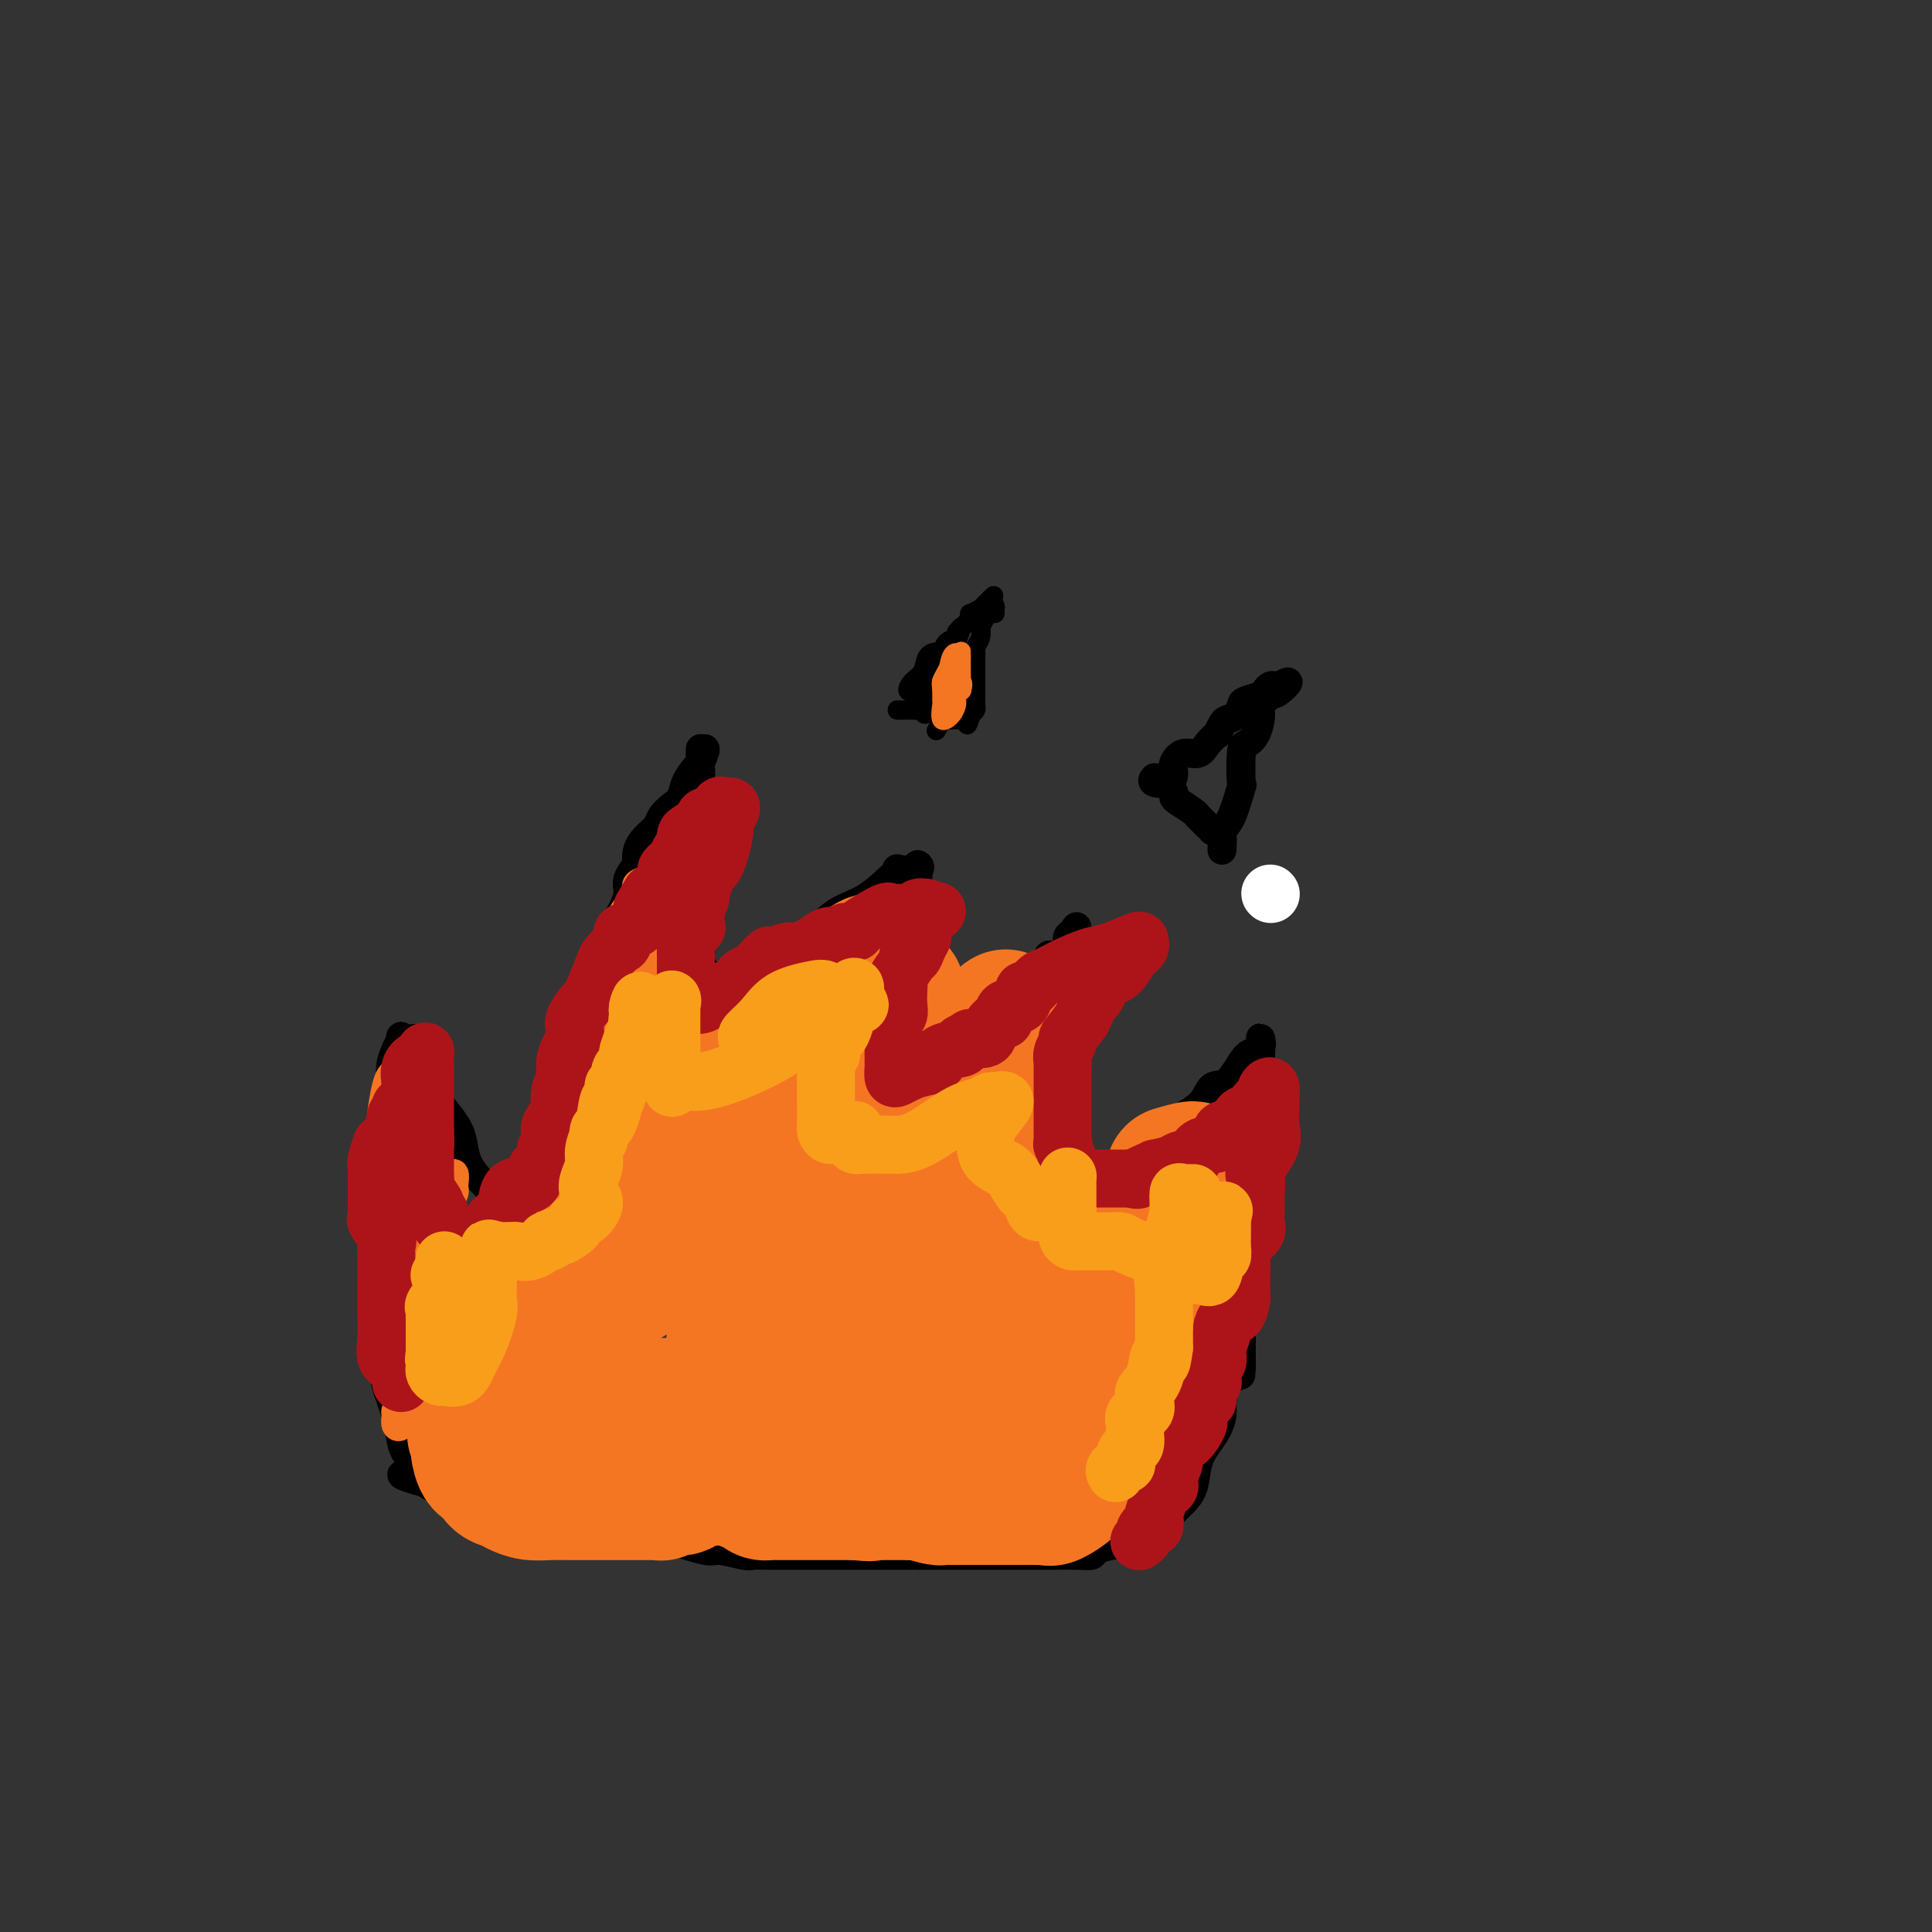 <svg viewBox='0 0 400 400' version='1.1' xmlns='http://www.w3.org/2000/svg' xmlns:xlink='http://www.w3.org/1999/xlink'><rect x="0" y="0" width="400" height="400" fill="#333333" stroke="none"/><g fill='none' stroke='#000000' stroke-width='6' stroke-linecap='round' stroke-linejoin='round'><path d='M113,234c0.002,0.032 0.003,0.063 0,0c-0.003,-0.063 -0.011,-0.221 0,-1c0.011,-0.779 0.041,-2.179 0,-3c-0.041,-0.821 -0.152,-1.063 0,-2c0.152,-0.937 0.569,-2.569 1,-4c0.431,-1.431 0.876,-2.660 1,-3c0.124,-0.340 -0.073,0.210 0,-1c0.073,-1.210 0.417,-4.178 1,-5c0.583,-0.822 1.404,0.503 2,0c0.596,-0.503 0.968,-2.834 1,-4c0.032,-1.166 -0.274,-1.165 0,-2c0.274,-0.835 1.129,-2.505 2,-4c0.871,-1.495 1.758,-2.817 2,-3c0.242,-0.183 -0.160,0.771 0,0c0.160,-0.771 0.883,-3.267 1,-4c0.117,-0.733 -0.371,0.298 0,0c0.371,-0.298 1.600,-1.927 2,-3c0.400,-1.073 -0.029,-1.592 0,-2c0.029,-0.408 0.514,-0.704 1,-1'/><path d='M127,192c2.085,-4.317 1.799,-3.610 2,-4c0.201,-0.390 0.890,-1.879 1,-3c0.110,-1.121 -0.357,-1.876 0,-3c0.357,-1.124 1.539,-2.619 2,-3c0.461,-0.381 0.203,0.351 0,0c-0.203,-0.351 -0.350,-1.785 0,-3c0.350,-1.215 1.197,-2.212 2,-3c0.803,-0.788 1.562,-1.368 2,-2c0.438,-0.632 0.555,-1.314 1,-2c0.445,-0.686 1.219,-1.374 2,-2c0.781,-0.626 1.568,-1.190 2,-2c0.432,-0.810 0.508,-1.866 1,-3c0.492,-1.134 1.400,-2.347 2,-3c0.600,-0.653 0.893,-0.747 1,-1c0.107,-0.253 0.029,-0.666 0,-1c-0.029,-0.334 -0.008,-0.590 0,-1c0.008,-0.410 0.002,-0.974 0,-1c-0.002,-0.026 -0.001,0.487 0,1'/><path d='M145,156c2.011,-2.643 0.539,0.748 0,2c-0.539,1.252 -0.144,0.365 0,1c0.144,0.635 0.039,2.793 0,4c-0.039,1.207 -0.010,1.464 0,2c0.010,0.536 0.003,1.351 0,2c-0.003,0.649 -0.001,1.133 0,2c0.001,0.867 0.000,2.119 0,3c-0.000,0.881 -0.000,1.393 0,2c0.000,0.607 0.000,1.310 0,2c-0.000,0.690 -0.000,1.368 0,2c0.000,0.632 0.000,1.217 0,2c-0.000,0.783 0.000,1.762 0,2c-0.000,0.238 -0.000,-0.266 0,0c0.000,0.266 0.000,1.302 0,2c-0.000,0.698 -0.000,1.060 0,2c0.000,0.940 0.000,2.459 0,3c-0.000,0.541 -0.001,0.103 0,1c0.001,0.897 0.004,3.127 0,4c-0.004,0.873 -0.017,0.388 0,1c0.017,0.612 0.062,2.321 0,3c-0.062,0.679 -0.233,0.326 0,1c0.233,0.674 0.870,2.374 1,3c0.130,0.626 -0.249,0.179 0,0c0.249,-0.179 1.124,-0.089 2,0'/><path d='M148,202c1.015,0.566 2.052,-0.021 2,0c-0.052,0.021 -1.195,0.648 0,0c1.195,-0.648 4.727,-2.570 7,-4c2.273,-1.430 3.287,-2.368 5,-3c1.713,-0.632 4.124,-0.958 6,-2c1.876,-1.042 3.217,-2.801 5,-4c1.783,-1.199 4.010,-1.837 6,-3c1.990,-1.163 3.745,-2.852 5,-4c1.255,-1.148 2.010,-1.754 2,-2c-0.010,-0.246 -0.787,-0.130 0,0c0.787,0.130 3.136,0.275 4,0c0.864,-0.275 0.242,-0.971 0,-1c-0.242,-0.029 -0.104,0.607 0,1c0.104,0.393 0.172,0.541 0,2c-0.172,1.459 -0.586,4.230 -1,7'/><path d='M189,189c-0.085,1.818 0.201,1.864 0,3c-0.201,1.136 -0.890,3.363 -1,5c-0.110,1.637 0.359,2.684 0,4c-0.359,1.316 -1.546,2.902 -2,4c-0.454,1.098 -0.174,1.707 0,2c0.174,0.293 0.243,0.268 0,1c-0.243,0.732 -0.797,2.221 -1,3c-0.203,0.779 -0.054,0.848 0,1c0.054,0.152 0.015,0.388 0,1c-0.015,0.612 -0.005,1.601 0,2c0.005,0.399 0.005,0.209 0,0c-0.005,-0.209 -0.013,-0.436 0,0c0.013,0.436 0.049,1.536 0,2c-0.049,0.464 -0.181,0.290 1,0c1.181,-0.290 3.675,-0.698 6,-1c2.325,-0.302 4.482,-0.498 6,-1c1.518,-0.502 2.397,-1.310 4,-2c1.603,-0.690 3.932,-1.263 5,-2c1.068,-0.737 0.877,-1.639 1,-2c0.123,-0.361 0.562,-0.180 1,0'/><path d='M209,209c2.443,-1.291 3.049,-1.518 3,-2c-0.049,-0.482 -0.753,-1.218 0,-2c0.753,-0.782 2.962,-1.609 4,-3c1.038,-1.391 0.904,-3.347 1,-4c0.096,-0.653 0.421,-0.005 1,0c0.579,0.005 1.413,-0.633 2,-1c0.587,-0.367 0.927,-0.464 1,-1c0.073,-0.536 -0.122,-1.512 0,-2c0.122,-0.488 0.561,-0.487 1,-1c0.439,-0.513 0.878,-1.540 1,-1c0.122,0.540 -0.072,2.648 0,3c0.072,0.352 0.412,-1.052 0,0c-0.412,1.052 -1.574,4.560 -2,7c-0.426,2.440 -0.114,3.813 0,5c0.114,1.187 0.030,2.189 0,4c-0.030,1.811 -0.007,4.432 0,6c0.007,1.568 -0.001,2.083 0,3c0.001,0.917 0.011,2.235 0,3c-0.011,0.765 -0.041,0.975 0,2c0.041,1.025 0.155,2.864 0,4c-0.155,1.136 -0.577,1.568 -1,2'/><path d='M220,231c-0.464,6.598 -0.124,3.592 0,3c0.124,-0.592 0.033,1.228 0,3c-0.033,1.772 -0.007,3.494 0,4c0.007,0.506 -0.006,-0.204 0,0c0.006,0.204 0.029,1.323 0,2c-0.029,0.677 -0.111,0.914 0,1c0.111,0.086 0.414,0.023 1,0c0.586,-0.023 1.453,-0.007 2,0c0.547,0.007 0.773,0.003 1,0'/><path d='M224,244c0.735,0.058 0.572,0.203 1,0c0.428,-0.203 1.447,-0.753 2,-1c0.553,-0.247 0.642,-0.190 2,-1c1.358,-0.810 3.987,-2.487 6,-4c2.013,-1.513 3.410,-2.861 5,-4c1.590,-1.139 3.375,-2.070 5,-3c1.625,-0.930 3.092,-1.860 4,-3c0.908,-1.140 1.256,-2.489 2,-3c0.744,-0.511 1.884,-0.183 3,-1c1.116,-0.817 2.208,-2.779 3,-4c0.792,-1.221 1.284,-1.702 2,-2c0.716,-0.298 1.656,-0.412 2,-1c0.344,-0.588 0.093,-1.651 0,-2c-0.093,-0.349 -0.028,0.017 0,1c0.028,0.983 0.018,2.583 0,4c-0.018,1.417 -0.043,2.651 0,5c0.043,2.349 0.155,5.814 0,8c-0.155,2.186 -0.578,3.093 -1,4'/><path d='M260,237c-0.414,5.397 -0.948,7.890 -1,9c-0.052,1.110 0.378,0.837 0,2c-0.378,1.163 -1.565,3.763 -2,5c-0.435,1.237 -0.116,1.112 0,2c0.116,0.888 0.031,2.789 0,5c-0.031,2.211 -0.008,4.731 0,7c0.008,2.269 0.002,4.285 0,5c-0.002,0.715 -0.001,0.128 0,1c0.001,0.872 0.000,3.203 0,4c-0.000,0.797 -0.000,0.059 0,0c0.000,-0.059 0.000,0.562 0,1c-0.000,0.438 -0.000,0.695 0,1c0.000,0.305 0.000,0.659 0,1c-0.000,0.341 -0.000,0.671 0,1'/><path d='M257,281c-0.390,6.921 0.134,2.225 0,1c-0.134,-1.225 -0.926,1.023 -1,2c-0.074,0.977 0.569,0.684 0,1c-0.569,0.316 -2.351,1.243 -3,2c-0.649,0.757 -0.166,1.346 0,2c0.166,0.654 0.013,1.373 0,2c-0.013,0.627 0.114,1.161 0,2c-0.114,0.839 -0.468,1.983 -1,3c-0.532,1.017 -1.242,1.908 -2,3c-0.758,1.092 -1.563,2.385 -2,4c-0.437,1.615 -0.506,3.553 -1,5c-0.494,1.447 -1.413,2.402 -2,3c-0.587,0.598 -0.842,0.838 -1,1c-0.158,0.162 -0.218,0.246 -1,1c-0.782,0.754 -2.285,2.177 -3,3c-0.715,0.823 -0.644,1.046 -1,1c-0.356,-0.046 -1.141,-0.362 -2,0c-0.859,0.362 -1.792,1.404 -3,2c-1.208,0.596 -2.690,0.748 -4,1c-1.310,0.252 -2.450,0.603 -3,1c-0.550,0.397 -0.512,0.838 -1,1c-0.488,0.162 -1.501,0.043 -3,0c-1.499,-0.043 -3.482,-0.012 -5,0c-1.518,0.012 -2.570,0.003 -4,0c-1.430,-0.003 -3.237,-0.001 -4,0c-0.763,0.001 -0.483,0.000 -2,0c-1.517,-0.000 -4.832,-0.000 -7,0c-2.168,0.000 -3.189,0.000 -4,0c-0.811,-0.000 -1.411,-0.000 -2,0c-0.589,0.000 -1.168,0.000 -2,0c-0.832,-0.000 -1.916,-0.000 -3,0'/><path d='M190,322c-5.370,-0.000 -2.297,-0.000 -2,0c0.297,0.000 -2.184,0.000 -4,0c-1.816,-0.000 -2.968,-0.000 -4,0c-1.032,0.000 -1.943,0.000 -3,0c-1.057,-0.000 -2.259,-0.000 -3,0c-0.741,0.000 -1.020,0.000 -2,0c-0.980,-0.000 -2.662,-0.000 -4,0c-1.338,0.000 -2.333,0.001 -3,0c-0.667,-0.001 -1.005,-0.005 -2,0c-0.995,0.005 -2.646,0.017 -4,0c-1.354,-0.017 -2.410,-0.064 -3,0c-0.590,0.064 -0.713,0.238 -2,0c-1.287,-0.238 -3.738,-0.890 -5,-1c-1.262,-0.110 -1.336,0.321 -3,0c-1.664,-0.321 -4.918,-1.394 -7,-2c-2.082,-0.606 -2.993,-0.744 -4,-1c-1.007,-0.256 -2.111,-0.628 -4,-1c-1.889,-0.372 -4.565,-0.742 -6,-1c-1.435,-0.258 -1.630,-0.402 -3,-1c-1.370,-0.598 -3.917,-1.649 -6,-2c-2.083,-0.351 -3.703,-0.001 -6,0c-2.297,0.001 -5.273,-0.347 -7,-1c-1.727,-0.653 -2.206,-1.610 -3,-2c-0.794,-0.390 -1.903,-0.212 -3,0c-1.097,0.212 -2.181,0.459 -3,0c-0.819,-0.459 -1.374,-1.624 -2,-2c-0.626,-0.376 -1.322,0.035 -2,0c-0.678,-0.035 -1.339,-0.518 -2,-1'/><path d='M88,307c-9.108,-2.486 -2.879,-1.702 -1,-2c1.879,-0.298 -0.593,-1.677 -2,-3c-1.407,-1.323 -1.750,-2.590 -2,-4c-0.250,-1.410 -0.407,-2.964 -1,-5c-0.593,-2.036 -1.623,-4.554 -2,-6c-0.377,-1.446 -0.101,-1.821 0,-3c0.101,-1.179 0.027,-3.161 0,-5c-0.027,-1.839 -0.007,-3.534 0,-6c0.007,-2.466 0.002,-5.703 0,-9c-0.002,-3.297 -0.002,-6.654 0,-9c0.002,-2.346 0.005,-3.681 0,-7c-0.005,-3.319 -0.018,-8.623 0,-11c0.018,-2.377 0.065,-1.829 0,-3c-0.065,-1.171 -0.244,-4.061 0,-6c0.244,-1.939 0.911,-2.926 1,-4c0.089,-1.074 -0.399,-2.236 0,-4c0.399,-1.764 1.684,-4.129 2,-5c0.316,-0.871 -0.338,-0.249 0,0c0.338,0.249 1.669,0.124 3,0'/><path d='M86,215c0.642,0.284 0.745,0.993 1,2c0.255,1.007 0.660,2.310 1,4c0.340,1.690 0.616,3.766 2,6c1.384,2.234 3.876,4.627 5,7c1.124,2.373 0.880,4.727 2,7c1.120,2.273 3.604,4.465 5,6c1.396,1.535 1.706,2.414 2,3c0.294,0.586 0.574,0.879 1,1c0.426,0.121 0.999,0.071 1,0c0.001,-0.071 -0.571,-0.162 0,0c0.571,0.162 2.284,0.579 3,0c0.716,-0.579 0.436,-2.152 1,-3c0.564,-0.848 1.971,-0.972 3,-1c1.029,-0.028 1.681,0.038 2,-1c0.319,-1.038 0.306,-3.180 1,-4c0.694,-0.820 2.094,-0.316 3,-1c0.906,-0.684 1.316,-2.554 2,-4c0.684,-1.446 1.641,-2.467 3,-3c1.359,-0.533 3.121,-0.576 4,-1c0.879,-0.424 0.875,-1.227 1,-2c0.125,-0.773 0.380,-1.516 1,-2c0.620,-0.484 1.606,-0.710 2,-1c0.394,-0.290 0.197,-0.645 0,-1'/><path d='M132,227c3.560,-4.107 0.958,-2.375 0,-2c-0.958,0.375 -0.274,-0.607 0,-1c0.274,-0.393 0.137,-0.196 0,0'/></g>
<g fill='none' stroke='#F47623' stroke-width='6' stroke-linecap='round' stroke-linejoin='round'><path d='M83,229c0.000,0.920 0.001,1.840 0,2c-0.001,0.160 -0.002,-0.442 0,0c0.002,0.442 0.008,1.926 0,3c-0.008,1.074 -0.030,1.739 0,3c0.030,1.261 0.112,3.120 0,4c-0.112,0.880 -0.419,0.781 0,1c0.419,0.219 1.562,0.754 2,1c0.438,0.246 0.170,0.201 0,1c-0.170,0.799 -0.241,2.441 0,3c0.241,0.559 0.796,0.035 1,0c0.204,-0.035 0.058,0.419 0,1c-0.058,0.581 -0.029,1.291 0,2'/><path d='M86,250c0.455,3.480 0.094,1.682 0,1c-0.094,-0.682 0.080,-0.246 0,0c-0.080,0.246 -0.414,0.304 0,1c0.414,0.696 1.575,2.031 2,3c0.425,0.969 0.114,1.572 0,2c-0.114,0.428 -0.031,0.683 0,1c0.031,0.317 0.008,0.697 0,1c-0.008,0.303 -0.002,0.528 0,1c0.002,0.472 0.001,1.191 0,2c-0.001,0.809 -0.000,1.707 0,2c0.000,0.293 0.000,-0.021 0,0c-0.000,0.021 -0.000,0.377 0,1c0.000,0.623 0.000,1.513 0,2c-0.000,0.487 -0.000,0.572 0,1c0.000,0.428 0.000,1.200 0,2c-0.000,0.800 -0.000,1.628 0,2c0.000,0.372 0.000,0.290 0,1c-0.000,0.710 -0.000,2.214 0,3c0.000,0.786 0.000,0.855 0,1c-0.000,0.145 -0.000,0.368 0,1c0.000,0.632 0.000,1.674 0,2c-0.000,0.326 -0.000,-0.064 0,0c0.000,0.064 0.000,0.581 0,1c-0.000,0.419 -0.000,0.741 0,1c0.000,0.259 0.000,0.454 0,1c-0.000,0.546 -0.000,1.442 0,2c0.000,0.558 0.000,0.779 0,1'/><path d='M88,286c0.361,5.698 0.265,1.941 0,1c-0.265,-0.941 -0.697,0.932 -1,2c-0.303,1.068 -0.477,1.332 -1,2c-0.523,0.668 -1.394,1.741 -2,2c-0.606,0.259 -0.948,-0.297 -1,0c-0.052,0.297 0.186,1.448 0,2c-0.186,0.552 -0.796,0.505 -1,0c-0.204,-0.505 -0.002,-1.468 0,-2c0.002,-0.532 -0.195,-0.632 0,-1c0.195,-0.368 0.782,-1.004 1,-2c0.218,-0.996 0.068,-2.352 0,-3c-0.068,-0.648 -0.054,-0.589 0,-1c0.054,-0.411 0.147,-1.293 1,-2c0.853,-0.707 2.466,-1.239 3,-2c0.534,-0.761 -0.012,-1.751 0,-2c0.012,-0.249 0.580,0.243 1,0c0.420,-0.243 0.690,-1.219 1,-2c0.310,-0.781 0.660,-1.366 1,-2c0.340,-0.634 0.670,-1.317 1,-2'/><path d='M91,274c1.348,-3.488 0.218,-1.708 0,-1c-0.218,0.708 0.478,0.344 1,0c0.522,-0.344 0.872,-0.667 1,-1c0.128,-0.333 0.034,-0.675 0,-1c-0.034,-0.325 -0.008,-0.635 0,-1c0.008,-0.365 -0.001,-0.787 0,-1c0.001,-0.213 0.014,-0.217 0,-1c-0.014,-0.783 -0.054,-2.344 0,-3c0.054,-0.656 0.203,-0.407 0,-1c-0.203,-0.593 -0.758,-2.028 -1,-3c-0.242,-0.972 -0.170,-1.479 0,-2c0.170,-0.521 0.438,-1.055 0,-2c-0.438,-0.945 -1.581,-2.302 -2,-3c-0.419,-0.698 -0.112,-0.736 0,-1c0.112,-0.264 0.030,-0.753 0,-1c-0.030,-0.247 -0.008,-0.251 0,-1c0.008,-0.749 0.002,-2.241 0,-3c-0.002,-0.759 0.002,-0.784 0,-1c-0.002,-0.216 -0.008,-0.621 0,-1c0.008,-0.379 0.030,-0.731 0,-1c-0.030,-0.269 -0.111,-0.453 0,-1c0.111,-0.547 0.415,-1.455 0,-2c-0.415,-0.545 -1.547,-0.727 -2,-1c-0.453,-0.273 -0.226,-0.636 0,-1'/><path d='M88,240c-0.774,-4.577 -0.207,-3.520 0,-3c0.207,0.520 0.056,0.503 0,0c-0.056,-0.503 -0.015,-1.492 0,-2c0.015,-0.508 0.004,-0.536 0,-1c-0.004,-0.464 -0.001,-1.362 0,-2c0.001,-0.638 0.000,-1.014 0,-1c-0.000,0.014 -0.000,0.417 0,0c0.000,-0.417 -0.000,-1.656 0,-2c0.000,-0.344 0.001,0.206 0,0c-0.001,-0.206 -0.003,-1.169 0,-2c0.003,-0.831 0.012,-1.529 0,-2c-0.012,-0.471 -0.044,-0.714 0,-1c0.044,-0.286 0.166,-0.616 0,-1c-0.166,-0.384 -0.619,-0.824 -1,-1c-0.381,-0.176 -0.691,-0.088 -1,0'/><path d='M86,222c-0.382,-2.760 -0.337,-0.660 -1,0c-0.663,0.660 -2.034,-0.119 -3,0c-0.966,0.119 -1.527,1.138 -2,3c-0.473,1.862 -0.859,4.568 -1,6c-0.141,1.432 -0.038,1.588 0,3c0.038,1.412 0.010,4.078 0,6c-0.010,1.922 -0.003,3.100 0,4c0.003,0.900 0.001,1.521 0,2c-0.001,0.479 -0.000,0.816 0,1c0.000,0.184 0.000,0.216 0,1c-0.000,0.784 -0.000,2.321 0,3c0.000,0.679 -0.000,0.500 0,1c0.000,0.500 0.000,1.678 0,2c-0.000,0.322 -0.000,-0.213 0,0c0.000,0.213 0.000,1.174 0,2c-0.000,0.826 -0.001,1.517 0,2c0.001,0.483 0.004,0.758 0,1c-0.004,0.242 -0.015,0.450 0,1c0.015,0.550 0.056,1.443 0,2c-0.056,0.557 -0.211,0.778 0,1c0.211,0.222 0.787,0.445 1,1c0.213,0.555 0.064,1.443 0,2c-0.064,0.557 -0.042,0.782 0,1c0.042,0.218 0.104,0.430 0,1c-0.104,0.570 -0.374,1.500 0,2c0.374,0.500 1.393,0.572 2,1c0.607,0.428 0.804,1.214 1,2'/><path d='M83,273c0.627,1.847 0.195,0.963 0,1c-0.195,0.037 -0.153,0.995 0,1c0.153,0.005 0.419,-0.943 1,-2c0.581,-1.057 1.478,-2.223 2,-4c0.522,-1.777 0.668,-4.166 1,-6c0.332,-1.834 0.849,-3.112 1,-4c0.151,-0.888 -0.065,-1.387 0,-2c0.065,-0.613 0.409,-1.340 1,-2c0.591,-0.660 1.428,-1.255 2,-2c0.572,-0.745 0.878,-1.642 1,-2c0.122,-0.358 0.061,-0.179 0,0'/><path d='M92,251c1.348,-3.311 0.217,-0.587 0,0c-0.217,0.587 0.479,-0.961 1,-2c0.521,-1.039 0.868,-1.569 1,-2c0.132,-0.431 0.051,-0.765 0,-1c-0.051,-0.235 -0.070,-0.373 0,-1c0.070,-0.627 0.229,-1.744 0,-2c-0.229,-0.256 -0.846,0.350 -1,1c-0.154,0.650 0.155,1.346 0,2c-0.155,0.654 -0.774,1.268 -1,2c-0.226,0.732 -0.058,1.583 0,3c0.058,1.417 0.007,3.399 0,4c-0.007,0.601 0.029,-0.179 0,0c-0.029,0.179 -0.123,1.317 0,2c0.123,0.683 0.464,0.909 1,1c0.536,0.091 1.268,0.045 2,0'/><path d='M95,258c1.513,0.185 3.796,-0.852 5,-1c1.204,-0.148 1.327,0.592 3,0c1.673,-0.592 4.894,-2.517 6,-3c1.106,-0.483 0.096,0.474 1,0c0.904,-0.474 3.720,-2.380 5,-3c1.280,-0.620 1.023,0.048 1,0c-0.023,-0.048 0.187,-0.810 0,0c-0.187,0.810 -0.772,3.193 -1,4c-0.228,0.807 -0.099,0.040 0,0c0.099,-0.040 0.169,0.648 1,0c0.831,-0.648 2.424,-2.632 4,-4c1.576,-1.368 3.134,-2.119 5,-3c1.866,-0.881 4.041,-1.891 6,-3c1.959,-1.109 3.703,-2.317 5,-3c1.297,-0.683 2.149,-0.842 3,-1'/><path d='M139,241c3.654,-2.363 0.788,-1.270 0,-1c-0.788,0.270 0.502,-0.284 1,-1c0.498,-0.716 0.203,-1.596 0,-2c-0.203,-0.404 -0.314,-0.333 -2,0c-1.686,0.333 -4.948,0.929 -6,1c-1.052,0.071 0.107,-0.382 -1,0c-1.107,0.382 -4.480,1.599 -6,2c-1.520,0.401 -1.188,-0.013 -2,0c-0.812,0.013 -2.769,0.452 -3,0c-0.231,-0.452 1.265,-1.795 2,-3c0.735,-1.205 0.711,-2.272 1,-3c0.289,-0.728 0.892,-1.117 2,-2c1.108,-0.883 2.722,-2.262 4,-4c1.278,-1.738 2.219,-3.837 3,-5c0.781,-1.163 1.403,-1.390 2,-2c0.597,-0.610 1.171,-1.603 1,-2c-0.171,-0.397 -1.085,-0.199 -2,0'/><path d='M133,219c1.423,-3.249 -1.521,-0.870 -3,0c-1.479,0.870 -1.494,0.233 -2,0c-0.506,-0.233 -1.505,-0.060 -2,0c-0.495,0.060 -0.487,0.007 -1,0c-0.513,-0.007 -1.545,0.031 -2,0c-0.455,-0.031 -0.331,-0.133 0,-1c0.331,-0.867 0.868,-2.501 1,-3c0.132,-0.499 -0.143,0.138 0,0c0.143,-0.138 0.704,-1.050 1,-2c0.296,-0.950 0.328,-1.940 1,-3c0.672,-1.060 1.984,-2.192 3,-3c1.016,-0.808 1.736,-1.291 2,-2c0.264,-0.709 0.071,-1.644 1,-3c0.929,-1.356 2.981,-3.134 4,-4c1.019,-0.866 1.005,-0.819 1,-1c-0.005,-0.181 -0.003,-0.591 0,-1'/><path d='M137,196c2.165,-3.896 0.578,-2.135 0,-2c-0.578,0.135 -0.148,-1.357 0,-2c0.148,-0.643 0.015,-0.438 0,-1c-0.015,-0.562 0.087,-1.890 0,-3c-0.087,-1.110 -0.364,-2.001 0,-3c0.364,-0.999 1.368,-2.106 2,-3c0.632,-0.894 0.891,-1.573 1,-2c0.109,-0.427 0.067,-0.601 0,-1c-0.067,-0.399 -0.157,-1.024 0,-2c0.157,-0.976 0.563,-2.303 1,-3c0.437,-0.697 0.905,-0.764 1,-1c0.095,-0.236 -0.181,-0.642 0,-1c0.181,-0.358 0.821,-0.669 1,-1c0.179,-0.331 -0.104,-0.681 0,-1c0.104,-0.319 0.594,-0.607 1,-1c0.406,-0.393 0.729,-0.892 1,-1c0.271,-0.108 0.491,0.173 1,0c0.509,-0.173 1.308,-0.801 2,-1c0.692,-0.199 1.278,0.029 1,0c-0.278,-0.029 -1.421,-0.316 -2,0c-0.579,0.316 -0.594,1.233 -1,2c-0.406,0.767 -1.203,1.383 -2,2'/><path d='M144,171c-0.993,0.666 -1.477,0.332 -2,1c-0.523,0.668 -1.085,2.340 -1,3c0.085,0.660 0.818,0.309 0,1c-0.818,0.691 -3.188,2.423 -4,3c-0.812,0.577 -0.067,-0.000 0,0c0.067,0.000 -0.542,0.578 -1,1c-0.458,0.422 -0.763,0.690 -1,1c-0.237,0.310 -0.406,0.664 -1,1c-0.594,0.336 -1.612,0.654 -2,1c-0.388,0.346 -0.144,0.720 0,1c0.144,0.280 0.190,0.467 0,1c-0.190,0.533 -0.615,1.413 -1,2c-0.385,0.587 -0.730,0.883 -1,1c-0.270,0.117 -0.465,0.057 -1,1c-0.535,0.943 -1.412,2.891 -2,4c-0.588,1.109 -0.889,1.381 -1,2c-0.111,0.619 -0.034,1.587 0,2c0.034,0.413 0.023,0.273 0,1c-0.023,0.727 -0.059,2.321 0,3c0.059,0.679 0.212,0.441 0,1c-0.212,0.559 -0.789,1.913 -1,3c-0.211,1.087 -0.057,1.908 0,3c0.057,1.092 0.016,2.456 0,3c-0.016,0.544 -0.008,0.268 0,1c0.008,0.732 0.016,2.472 0,3c-0.016,0.528 -0.056,-0.158 0,0c0.056,0.158 0.208,1.158 0,2c-0.208,0.842 -0.778,1.525 -1,2c-0.222,0.475 -0.098,0.743 0,1c0.098,0.257 0.171,0.502 0,1c-0.171,0.498 -0.585,1.249 -1,2'/><path d='M123,223c-0.653,4.912 -0.284,2.191 0,1c0.284,-1.191 0.484,-0.853 0,0c-0.484,0.853 -1.651,2.221 -2,3c-0.349,0.779 0.120,0.967 0,1c-0.120,0.033 -0.828,-0.091 -1,0c-0.172,0.091 0.193,0.395 0,1c-0.193,0.605 -0.945,1.510 -1,2c-0.055,0.490 0.588,0.564 0,1c-0.588,0.436 -2.406,1.234 -3,2c-0.594,0.766 0.038,1.502 0,2c-0.038,0.498 -0.745,0.760 -1,1c-0.255,0.240 -0.057,0.459 0,1c0.057,0.541 -0.028,1.406 0,2c0.028,0.594 0.167,0.918 0,1c-0.167,0.082 -0.640,-0.079 -1,0c-0.360,0.079 -0.608,0.398 -1,1c-0.392,0.602 -0.929,1.485 -1,2c-0.071,0.515 0.322,0.660 0,1c-0.322,0.340 -1.361,0.873 -2,2c-0.639,1.127 -0.879,2.846 -1,4c-0.121,1.154 -0.123,1.743 0,2c0.123,0.257 0.371,0.181 0,1c-0.371,0.819 -1.360,2.531 -2,3c-0.640,0.469 -0.932,-0.306 -1,0c-0.068,0.306 0.088,1.691 0,3c-0.088,1.309 -0.421,2.541 -1,3c-0.579,0.459 -1.402,0.144 -2,1c-0.598,0.856 -0.969,2.884 -1,4c-0.031,1.116 0.277,1.319 0,2c-0.277,0.681 -1.138,1.841 -2,3'/><path d='M100,273c-3.455,8.058 -0.592,3.203 0,2c0.592,-1.203 -1.088,1.247 -2,2c-0.912,0.753 -1.055,-0.191 -1,0c0.055,0.191 0.309,1.518 0,2c-0.309,0.482 -1.182,0.119 -2,0c-0.818,-0.119 -1.581,0.006 -2,0c-0.419,-0.006 -0.494,-0.143 -1,0c-0.506,0.143 -1.443,0.568 -2,1c-0.557,0.432 -0.735,0.872 -1,1c-0.265,0.128 -0.617,-0.057 -1,0c-0.383,0.057 -0.796,0.354 -1,0c-0.204,-0.354 -0.198,-1.359 0,-2c0.198,-0.641 0.587,-0.917 1,-1c0.413,-0.083 0.851,0.029 2,-1c1.149,-1.029 3.011,-3.197 5,-4c1.989,-0.803 4.105,-0.239 6,-1c1.895,-0.761 3.569,-2.846 5,-4c1.431,-1.154 2.618,-1.375 4,-2c1.382,-0.625 2.958,-1.652 4,-2c1.042,-0.348 1.550,-0.017 2,0c0.450,0.017 0.843,-0.281 2,-1c1.157,-0.719 3.079,-1.860 5,-3'/><path d='M123,260c6.824,-3.042 5.884,-1.148 6,-1c0.116,0.148 1.289,-1.450 2,-2c0.711,-0.550 0.960,-0.053 1,0c0.040,0.053 -0.129,-0.340 0,0c0.129,0.340 0.557,1.411 0,2c-0.557,0.589 -2.098,0.694 -3,1c-0.902,0.306 -1.166,0.813 -1,1c0.166,0.187 0.762,0.053 1,0c0.238,-0.053 0.119,-0.027 0,0'/></g>
<g fill='none' stroke='#F47623' stroke-width='28' stroke-linecap='round' stroke-linejoin='round'><path d='M190,274c-0.504,-0.215 -1.007,-0.429 -2,0c-0.993,0.429 -2.475,1.502 -3,2c-0.525,0.498 -0.092,0.420 0,1c0.092,0.580 -0.159,1.817 0,2c0.159,0.183 0.726,-0.689 1,-1c0.274,-0.311 0.256,-0.060 2,-1c1.744,-0.940 5.252,-3.072 7,-4c1.748,-0.928 1.736,-0.652 2,-1c0.264,-0.348 0.805,-1.320 1,-2c0.195,-0.680 0.044,-1.068 0,-2c-0.044,-0.932 0.019,-2.407 0,-3c-0.019,-0.593 -0.119,-0.303 0,-1c0.119,-0.697 0.459,-2.383 0,-3c-0.459,-0.617 -1.715,-0.167 -4,0c-2.285,0.167 -5.598,0.052 -8,0c-2.402,-0.052 -3.893,-0.039 -6,0c-2.107,0.039 -4.831,0.104 -8,0c-3.169,-0.104 -6.782,-0.377 -9,0c-2.218,0.377 -3.039,1.404 -4,2c-0.961,0.596 -2.061,0.762 -3,1c-0.939,0.238 -1.716,0.547 -2,1c-0.284,0.453 -0.076,1.049 0,2c0.076,0.951 0.021,2.256 0,4c-0.021,1.744 -0.006,3.927 0,5c0.006,1.073 0.003,1.037 0,1'/><path d='M154,277c0.052,1.971 0.181,1.899 1,2c0.819,0.101 2.327,0.375 4,0c1.673,-0.375 3.510,-1.401 5,-2c1.490,-0.599 2.634,-0.773 4,-2c1.366,-1.227 2.955,-3.509 4,-5c1.045,-1.491 1.546,-2.193 2,-3c0.454,-0.807 0.859,-1.719 1,-3c0.141,-1.281 0.017,-2.932 0,-4c-0.017,-1.068 0.073,-1.553 0,-3c-0.073,-1.447 -0.309,-3.855 -1,-5c-0.691,-1.145 -1.837,-1.028 -2,-1c-0.163,0.028 0.656,-0.032 0,0c-0.656,0.032 -2.786,0.156 -4,0c-1.214,-0.156 -1.513,-0.593 -3,0c-1.487,0.593 -4.164,2.216 -6,4c-1.836,1.784 -2.832,3.728 -4,6c-1.168,2.272 -2.509,4.872 -3,7c-0.491,2.128 -0.134,3.786 0,5c0.134,1.214 0.045,1.986 0,3c-0.045,1.014 -0.045,2.270 0,3c0.045,0.730 0.134,0.935 0,1c-0.134,0.065 -0.490,-0.009 0,0c0.490,0.009 1.825,0.100 3,-1c1.175,-1.100 2.191,-3.393 4,-7c1.809,-3.607 4.412,-8.529 6,-12c1.588,-3.471 2.160,-5.490 2,-9c-0.160,-3.510 -1.051,-8.510 -2,-12c-0.949,-3.490 -1.955,-5.472 -3,-7c-1.045,-1.528 -2.127,-2.604 -3,-3c-0.873,-0.396 -1.535,-0.113 -2,0c-0.465,0.113 -0.732,0.057 -1,0'/><path d='M156,229c-0.967,-0.449 -0.385,-0.070 -1,0c-0.615,0.070 -2.425,-0.167 -4,0c-1.575,0.167 -2.913,0.740 -5,2c-2.087,1.260 -4.924,3.209 -7,5c-2.076,1.791 -3.393,3.425 -5,5c-1.607,1.575 -3.504,3.092 -5,5c-1.496,1.908 -2.590,4.207 -3,5c-0.410,0.793 -0.134,0.080 0,0c0.134,-0.080 0.127,0.472 0,1c-0.127,0.528 -0.376,1.033 0,1c0.376,-0.033 1.375,-0.605 2,-1c0.625,-0.395 0.875,-0.614 1,-1c0.125,-0.386 0.125,-0.941 0,-1c-0.125,-0.059 -0.373,0.376 -1,1c-0.627,0.624 -1.632,1.437 -2,2c-0.368,0.563 -0.099,0.875 0,1c0.099,0.125 0.029,0.061 0,1c-0.029,0.939 -0.018,2.881 0,4c0.018,1.119 0.043,1.417 0,2c-0.043,0.583 -0.155,1.452 0,2c0.155,0.548 0.578,0.774 1,1'/><path d='M127,264c0.307,3.012 2.075,1.542 4,0c1.925,-1.542 4.008,-3.156 5,-4c0.992,-0.844 0.894,-0.918 1,-1c0.106,-0.082 0.417,-0.173 -1,1c-1.417,1.173 -4.563,3.610 -7,5c-2.437,1.390 -4.167,1.731 -6,3c-1.833,1.269 -3.769,3.464 -5,5c-1.231,1.536 -1.755,2.413 -2,3c-0.245,0.587 -0.209,0.882 0,1c0.209,0.118 0.592,0.057 1,0c0.408,-0.057 0.843,-0.110 1,0c0.157,0.110 0.037,0.383 0,0c-0.037,-0.383 0.010,-1.423 0,-2c-0.010,-0.577 -0.076,-0.690 0,-1c0.076,-0.310 0.294,-0.816 0,-1c-0.294,-0.184 -1.101,-0.047 -2,0c-0.899,0.047 -1.890,0.002 -3,0c-1.110,-0.002 -2.337,0.038 -3,0c-0.663,-0.038 -0.761,-0.154 -1,0c-0.239,0.154 -0.620,0.577 -1,1'/><path d='M108,274c-2.096,0.932 -2.338,3.263 -3,5c-0.662,1.737 -1.746,2.881 -2,4c-0.254,1.119 0.321,2.212 0,3c-0.321,0.788 -1.540,1.272 -2,2c-0.460,0.728 -0.162,1.701 0,2c0.162,0.299 0.187,-0.074 0,0c-0.187,0.074 -0.586,0.597 -1,1c-0.414,0.403 -0.843,0.685 -1,1c-0.157,0.315 -0.042,0.662 0,1c0.042,0.338 0.012,0.668 0,1c-0.012,0.332 -0.006,0.666 0,1'/><path d='M99,295c-1.392,3.369 -0.371,1.292 0,1c0.371,-0.292 0.092,1.202 0,2c-0.092,0.798 0.002,0.900 0,1c-0.002,0.100 -0.099,0.198 0,1c0.099,0.802 0.396,2.309 1,3c0.604,0.691 1.515,0.567 2,1c0.485,0.433 0.545,1.422 1,2c0.455,0.578 1.307,0.743 2,1c0.693,0.257 1.227,0.605 2,1c0.773,0.395 1.785,0.838 3,1c1.215,0.162 2.634,0.043 4,0c1.366,-0.043 2.679,-0.012 4,0c1.321,0.012 2.649,0.003 4,0c1.351,-0.003 2.723,-0.001 4,0c1.277,0.001 2.458,0.000 3,0c0.542,-0.000 0.445,0.000 1,0c0.555,-0.000 1.761,-0.000 2,0c0.239,0.000 -0.488,0.001 0,0c0.488,-0.001 2.191,-0.004 3,0c0.809,0.004 0.722,0.015 1,0c0.278,-0.015 0.919,-0.056 1,0c0.081,0.056 -0.400,0.208 0,0c0.400,-0.208 1.679,-0.777 2,-1c0.321,-0.223 -0.316,-0.101 0,0c0.316,0.101 1.585,0.181 2,0c0.415,-0.181 -0.024,-0.623 0,-1c0.024,-0.377 0.512,-0.688 1,-1'/><path d='M142,306c5.146,-0.464 2.013,-0.124 1,0c-1.013,0.124 0.096,0.033 1,0c0.904,-0.033 1.605,-0.009 2,0c0.395,0.009 0.486,0.001 1,0c0.514,-0.001 1.451,0.004 2,0c0.549,-0.004 0.709,-0.016 1,0c0.291,0.016 0.712,0.060 1,0c0.288,-0.060 0.444,-0.222 1,0c0.556,0.222 1.513,0.830 2,1c0.487,0.170 0.506,-0.098 1,0c0.494,0.098 1.465,0.562 2,1c0.535,0.438 0.635,0.849 1,1c0.365,0.151 0.994,0.040 1,0c0.006,-0.040 -0.613,-0.011 0,0c0.613,0.011 2.458,0.003 3,0c0.542,-0.003 -0.218,-0.001 0,0c0.218,0.001 1.413,0.000 2,0c0.587,-0.000 0.564,-0.000 1,0c0.436,0.000 1.329,0.000 2,0c0.671,-0.000 1.119,-0.000 1,0c-0.119,0.000 -0.805,0.000 0,0c0.805,-0.000 3.101,-0.000 4,0c0.899,0.000 0.400,0.000 1,0c0.600,-0.000 2.300,-0.000 4,0'/><path d='M177,309c5.485,0.464 1.697,0.124 1,0c-0.697,-0.124 1.698,-0.033 3,0c1.302,0.033 1.511,0.009 2,0c0.489,-0.009 1.259,-0.003 2,0c0.741,0.003 1.452,0.005 2,0c0.548,-0.005 0.932,-0.015 1,0c0.068,0.015 -0.178,0.057 0,0c0.178,-0.057 0.782,-0.211 2,0c1.218,0.211 3.050,0.789 4,1c0.950,0.211 1.018,0.057 1,0c-0.018,-0.057 -0.122,-0.015 0,0c0.122,0.015 0.471,0.004 1,0c0.529,-0.004 1.239,-0.001 2,0c0.761,0.001 1.573,0.000 2,0c0.427,-0.000 0.468,-0.000 1,0c0.532,0.000 1.556,0.000 2,0c0.444,-0.000 0.307,-0.000 1,0c0.693,0.000 2.217,-0.000 3,0c0.783,0.000 0.827,0.000 1,0c0.173,-0.000 0.475,-0.000 1,0c0.525,0.000 1.272,0.000 2,0c0.728,-0.000 1.439,-0.001 2,0c0.561,0.001 0.974,0.002 1,0c0.026,-0.002 -0.336,-0.007 0,0c0.336,0.007 1.369,0.027 2,0c0.631,-0.027 0.860,-0.100 1,0c0.140,0.100 0.192,0.373 1,0c0.808,-0.373 2.374,-1.392 3,-2c0.626,-0.608 0.313,-0.804 0,-1'/><path d='M221,307c0.797,-0.647 0.791,-0.765 1,-1c0.209,-0.235 0.635,-0.587 1,-1c0.365,-0.413 0.669,-0.887 1,-1c0.331,-0.113 0.688,0.136 1,0c0.312,-0.136 0.577,-0.657 1,-1c0.423,-0.343 1.003,-0.508 1,-1c-0.003,-0.492 -0.590,-1.313 0,-2c0.590,-0.687 2.356,-1.241 3,-2c0.644,-0.759 0.165,-1.722 0,-2c-0.165,-0.278 -0.017,0.129 0,0c0.017,-0.129 -0.097,-0.793 0,-1c0.097,-0.207 0.404,0.045 1,0c0.596,-0.045 1.480,-0.386 2,-1c0.520,-0.614 0.676,-1.501 1,-2c0.324,-0.499 0.817,-0.608 1,-1c0.183,-0.392 0.057,-1.065 0,-1c-0.057,0.065 -0.046,0.869 0,0c0.046,-0.869 0.125,-3.412 0,-4c-0.125,-0.588 -0.454,0.780 0,0c0.454,-0.780 1.691,-3.706 2,-5c0.309,-1.294 -0.311,-0.956 0,-1c0.311,-0.044 1.551,-0.469 2,-1c0.449,-0.531 0.106,-1.167 0,-2c-0.106,-0.833 0.024,-1.861 0,-3c-0.024,-1.139 -0.202,-2.388 0,-3c0.202,-0.612 0.785,-0.588 1,-1c0.215,-0.412 0.061,-1.261 0,-2c-0.061,-0.739 -0.031,-1.370 0,-2'/><path d='M240,266c0.713,-4.273 -0.005,-2.456 0,-2c0.005,0.456 0.734,-0.450 1,-1c0.266,-0.550 0.070,-0.742 0,-1c-0.070,-0.258 -0.012,-0.580 0,-1c0.012,-0.420 -0.021,-0.938 0,-1c0.021,-0.062 0.098,0.333 0,0c-0.098,-0.333 -0.369,-1.394 0,-2c0.369,-0.606 1.378,-0.756 2,-1c0.622,-0.244 0.856,-0.581 1,-1c0.144,-0.419 0.196,-0.920 0,-1c-0.196,-0.080 -0.641,0.263 0,0c0.641,-0.263 2.368,-1.130 3,-2c0.632,-0.870 0.169,-1.742 0,-2c-0.169,-0.258 -0.045,0.100 0,0c0.045,-0.100 0.012,-0.657 0,-1c-0.012,-0.343 -0.003,-0.473 0,-1c0.003,-0.527 0.000,-1.450 0,-2c-0.000,-0.550 0.003,-0.726 0,-1c-0.003,-0.274 -0.012,-0.645 0,-1c0.012,-0.355 0.044,-0.693 0,-1c-0.044,-0.307 -0.166,-0.583 0,-1c0.166,-0.417 0.619,-0.976 0,-1c-0.619,-0.024 -2.309,0.488 -4,1'/><path d='M243,243c-0.515,0.127 0.198,0.944 0,2c-0.198,1.056 -1.307,2.351 -3,4c-1.693,1.649 -3.969,3.653 -6,7c-2.031,3.347 -3.816,8.036 -5,11c-1.184,2.964 -1.768,4.202 -2,5c-0.232,0.798 -0.112,1.156 0,1c0.112,-0.156 0.215,-0.825 0,0c-0.215,0.825 -0.748,3.143 -1,4c-0.252,0.857 -0.222,0.252 -1,0c-0.778,-0.252 -2.364,-0.151 -3,0c-0.636,0.151 -0.323,0.352 -1,1c-0.677,0.648 -2.343,1.742 -3,2c-0.657,0.258 -0.306,-0.321 -1,0c-0.694,0.321 -2.432,1.543 -3,2c-0.568,0.457 0.033,0.151 0,0c-0.033,-0.151 -0.701,-0.147 -2,0c-1.299,0.147 -3.228,0.437 -4,1c-0.772,0.563 -0.386,1.398 -1,2c-0.614,0.602 -2.227,0.970 -3,1c-0.773,0.030 -0.707,-0.279 -1,0c-0.293,0.279 -0.946,1.147 -2,2c-1.054,0.853 -2.509,1.693 -3,2c-0.491,0.307 -0.017,0.083 0,0c0.017,-0.083 -0.424,-0.024 -1,0c-0.576,0.024 -1.288,0.012 -2,0'/><path d='M195,290c-4.914,1.950 -1.698,0.326 -1,0c0.698,-0.326 -1.122,0.645 -2,1c-0.878,0.355 -0.813,0.095 -1,0c-0.187,-0.095 -0.627,-0.026 -1,0c-0.373,0.026 -0.679,0.007 -1,0c-0.321,-0.007 -0.657,-0.002 -1,0c-0.343,0.002 -0.693,0.000 -1,0c-0.307,-0.000 -0.570,-0.000 -1,0c-0.430,0.000 -1.028,0.000 -2,0c-0.972,-0.000 -2.317,-0.000 -3,0c-0.683,0.000 -0.704,0.000 -1,0c-0.296,-0.000 -0.867,-0.000 -2,0c-1.133,0.000 -2.828,0.000 -4,0c-1.172,-0.000 -1.823,-0.000 -3,0c-1.177,0.000 -2.882,0.000 -4,0c-1.118,-0.000 -1.649,-0.000 -2,0c-0.351,0.000 -0.522,0.000 -1,0c-0.478,-0.000 -1.264,-0.000 -2,0c-0.736,0.000 -1.422,0.000 -2,0c-0.578,-0.000 -1.048,-0.000 -2,0c-0.952,0.000 -2.387,0.000 -4,0c-1.613,-0.000 -3.403,-0.000 -4,0c-0.597,0.000 -0.000,0.000 0,0c0.000,-0.000 -0.596,-0.000 -1,0c-0.404,0.000 -0.614,0.000 -1,0c-0.386,0.000 -0.946,-0.000 -2,0c-1.054,0.000 -2.600,0.000 -4,0c-1.400,0.000 -2.654,-0.000 -4,0c-1.346,0.000 -2.786,0.000 -4,0c-1.214,0.000 -2.204,0.000 -3,0c-0.796,0.000 -1.398,0.000 -2,0'/><path d='M129,291c-10.198,0.155 -2.694,0.041 -1,0c1.694,-0.041 -2.421,-0.010 -4,0c-1.579,0.010 -0.623,-0.001 -1,0c-0.377,0.001 -2.087,0.013 -3,0c-0.913,-0.013 -1.030,-0.050 -1,0c0.030,0.050 0.208,0.188 0,0c-0.208,-0.188 -0.801,-0.703 -1,-1c-0.199,-0.297 -0.004,-0.376 0,-1c0.004,-0.624 -0.184,-1.793 0,-3c0.184,-1.207 0.740,-2.452 1,-4c0.260,-1.548 0.222,-3.399 0,-4c-0.222,-0.601 -0.630,0.049 0,-1c0.630,-1.049 2.297,-3.798 3,-5c0.703,-1.202 0.440,-0.857 1,-2c0.560,-1.143 1.941,-3.774 3,-5c1.059,-1.226 1.794,-1.046 2,-1c0.206,0.046 -0.117,-0.043 0,-1c0.117,-0.957 0.675,-2.784 1,-4c0.325,-1.216 0.416,-1.821 1,-2c0.584,-0.179 1.659,0.069 2,0c0.341,-0.069 -0.052,-0.455 0,-1c0.052,-0.545 0.550,-1.249 1,-2c0.450,-0.751 0.852,-1.548 1,-2c0.148,-0.452 0.042,-0.558 0,-1c-0.042,-0.442 -0.021,-1.221 0,-2'/><path d='M134,249c2.507,-6.182 0.776,-3.137 0,-2c-0.776,1.137 -0.596,0.367 0,-1c0.596,-1.367 1.610,-3.330 2,-4c0.390,-0.670 0.158,-0.047 0,0c-0.158,0.047 -0.240,-0.482 0,-2c0.240,-1.518 0.804,-4.025 1,-5c0.196,-0.975 0.025,-0.416 0,-1c-0.025,-0.584 0.096,-2.310 0,-3c-0.096,-0.690 -0.411,-0.345 0,-1c0.411,-0.655 1.546,-2.312 2,-3c0.454,-0.688 0.227,-0.407 0,-1c-0.227,-0.593 -0.453,-2.060 0,-3c0.453,-0.940 1.586,-1.352 2,-2c0.414,-0.648 0.111,-1.530 0,-2c-0.111,-0.470 -0.030,-0.526 0,-1c0.030,-0.474 0.008,-1.365 0,-2c-0.008,-0.635 -0.002,-1.016 0,-1c0.002,0.016 0.001,0.427 0,0c-0.001,-0.427 -0.000,-1.694 0,-2c0.000,-0.306 0.000,0.347 0,1'/><path d='M141,214c1.168,-4.651 0.589,1.221 1,4c0.411,2.779 1.812,2.465 3,3c1.188,0.535 2.162,1.919 3,3c0.838,1.081 1.540,1.859 2,2c0.460,0.141 0.679,-0.355 2,0c1.321,0.355 3.745,1.561 5,2c1.255,0.439 1.342,0.110 2,0c0.658,-0.110 1.887,-0.003 3,0c1.113,0.003 2.109,-0.098 3,0c0.891,0.098 1.678,0.396 4,-1c2.322,-1.396 6.179,-4.487 8,-6c1.821,-1.513 1.606,-1.447 2,-2c0.394,-0.553 1.398,-1.724 2,-2c0.602,-0.276 0.803,0.344 1,0c0.197,-0.344 0.392,-1.653 1,-2c0.608,-0.347 1.631,0.268 2,0c0.369,-0.268 0.085,-1.420 0,-2c-0.085,-0.580 0.030,-0.589 0,-1c-0.030,-0.411 -0.204,-1.224 0,-2c0.204,-0.776 0.786,-1.517 1,-2c0.214,-0.483 0.061,-0.710 0,-1c-0.061,-0.290 -0.031,-0.645 0,-1'/><path d='M186,206c-0.101,-1.309 -0.854,-1.083 -1,-1c-0.146,0.083 0.317,0.023 0,0c-0.317,-0.023 -1.412,-0.008 -2,0c-0.588,0.008 -0.670,0.010 -1,0c-0.330,-0.010 -0.909,-0.031 -1,0c-0.091,0.031 0.304,0.114 0,0c-0.304,-0.114 -1.309,-0.424 -2,0c-0.691,0.424 -1.068,1.581 -1,2c0.068,0.419 0.581,0.101 0,0c-0.581,-0.101 -2.257,0.015 -3,0c-0.743,-0.015 -0.555,-0.162 -1,0c-0.445,0.162 -1.524,0.631 -2,1c-0.476,0.369 -0.349,0.638 -1,1c-0.651,0.362 -2.079,0.818 -3,2c-0.921,1.182 -1.336,3.090 -2,4c-0.664,0.910 -1.577,0.821 -3,1c-1.423,0.179 -3.358,0.627 -4,1c-0.642,0.373 0.007,0.672 0,1c-0.007,0.328 -0.672,0.686 -1,1c-0.328,0.314 -0.319,0.585 -1,1c-0.681,0.415 -2.052,0.976 -2,1c0.052,0.024 1.526,-0.488 3,-1'/><path d='M158,220c-2.062,1.256 -0.218,-1.604 1,-3c1.218,-1.396 1.811,-1.328 3,-2c1.189,-0.672 2.976,-2.083 5,-4c2.024,-1.917 4.287,-4.340 6,-6c1.713,-1.660 2.876,-2.557 4,-3c1.124,-0.443 2.208,-0.433 3,-1c0.792,-0.567 1.293,-1.713 1,-2c-0.293,-0.287 -1.379,0.284 -2,1c-0.621,0.716 -0.775,1.577 -1,2c-0.225,0.423 -0.520,0.409 -1,1c-0.480,0.591 -1.146,1.788 -2,3c-0.854,1.212 -1.896,2.439 -3,5c-1.104,2.561 -2.268,6.457 -3,9c-0.732,2.543 -1.031,3.733 -1,5c0.031,1.267 0.393,2.610 0,4c-0.393,1.390 -1.541,2.826 -2,4c-0.459,1.174 -0.230,2.087 0,3'/><path d='M166,236c-0.928,4.444 -0.249,3.053 0,3c0.249,-0.053 0.067,1.232 0,2c-0.067,0.768 -0.018,1.018 0,1c0.018,-0.018 0.004,-0.305 0,0c-0.004,0.305 0.002,1.203 0,2c-0.002,0.797 -0.011,1.492 0,2c0.011,0.508 0.041,0.830 0,1c-0.041,0.170 -0.154,0.189 0,1c0.154,0.811 0.573,2.413 1,3c0.427,0.587 0.861,0.157 1,0c0.139,-0.157 -0.017,-0.043 0,0c0.017,0.043 0.205,0.014 1,0c0.795,-0.014 2.195,-0.014 3,0c0.805,0.014 1.014,0.042 2,0c0.986,-0.042 2.749,-0.154 4,0c1.251,0.154 1.989,0.574 3,0c1.011,-0.574 2.294,-2.143 3,-3c0.706,-0.857 0.833,-1.003 1,-1c0.167,0.003 0.373,0.156 1,0c0.627,-0.156 1.674,-0.619 2,-1c0.326,-0.381 -0.068,-0.678 0,-1c0.068,-0.322 0.599,-0.667 1,-1c0.401,-0.333 0.671,-0.653 1,-1c0.329,-0.347 0.717,-0.722 1,-1c0.283,-0.278 0.461,-0.459 1,-1c0.539,-0.541 1.440,-1.440 2,-2c0.560,-0.560 0.780,-0.780 1,-1'/><path d='M195,238c2.489,-2.128 1.711,-0.949 2,-1c0.289,-0.051 1.645,-1.332 2,-2c0.355,-0.668 -0.290,-0.724 0,-1c0.290,-0.276 1.514,-0.771 2,-1c0.486,-0.229 0.235,-0.192 0,-1c-0.235,-0.808 -0.452,-2.462 0,-3c0.452,-0.538 1.575,0.041 2,0c0.425,-0.041 0.152,-0.703 0,-1c-0.152,-0.297 -0.184,-0.229 0,-1c0.184,-0.771 0.585,-2.383 1,-3c0.415,-0.617 0.843,-0.240 1,0c0.157,0.240 0.041,0.345 0,0c-0.041,-0.345 -0.007,-1.138 0,-2c0.007,-0.862 -0.012,-1.793 0,-2c0.012,-0.207 0.054,0.312 0,0c-0.054,-0.312 -0.203,-1.453 0,-2c0.203,-0.547 0.758,-0.498 1,-1c0.242,-0.502 0.170,-1.554 0,-2c-0.170,-0.446 -0.437,-0.284 0,-1c0.437,-0.716 1.579,-2.308 2,-3c0.421,-0.692 0.120,-0.483 0,0c-0.120,0.483 -0.060,1.242 0,2'/><path d='M208,213c1.089,-3.068 0.313,-0.740 0,2c-0.313,2.740 -0.163,5.890 0,8c0.163,2.110 0.337,3.178 0,5c-0.337,1.822 -1.187,4.397 -2,7c-0.813,2.603 -1.590,5.233 -2,7c-0.410,1.767 -0.453,2.671 -1,4c-0.547,1.329 -1.596,3.082 -2,4c-0.404,0.918 -0.161,1.002 0,1c0.161,-0.002 0.239,-0.089 0,0c-0.239,0.089 -0.796,0.352 -1,1c-0.204,0.648 -0.055,1.679 0,2c0.055,0.321 0.015,-0.069 0,0c-0.015,0.069 -0.004,0.596 0,1c0.004,0.404 0.001,0.687 0,1c-0.001,0.313 -0.001,0.658 0,1c0.001,0.342 0.003,0.680 0,1c-0.003,0.320 -0.012,0.622 0,1c0.012,0.378 0.045,0.833 0,1c-0.045,0.167 -0.167,0.045 0,0c0.167,-0.045 0.622,-0.012 1,0c0.378,0.012 0.679,0.003 1,0c0.321,-0.003 0.663,-0.001 1,0c0.337,0.001 0.668,0.000 1,0'/><path d='M204,260c1.572,0.037 3.500,0.129 4,0c0.500,-0.129 -0.430,-0.479 0,-1c0.430,-0.521 2.218,-1.212 3,-2c0.782,-0.788 0.557,-1.674 1,-2c0.443,-0.326 1.555,-0.093 2,0c0.445,0.093 0.222,0.047 0,0'/></g>
<g fill='none' stroke='#AD1419' stroke-width='12' stroke-linecap='round' stroke-linejoin='round'><path d='M83,286c0.053,0.304 0.105,0.608 0,0c-0.105,-0.608 -0.368,-2.130 -1,-3c-0.632,-0.870 -1.633,-1.090 -2,-2c-0.367,-0.910 -0.098,-2.511 0,-4c0.098,-1.489 0.026,-2.868 0,-4c-0.026,-1.132 -0.008,-2.019 0,-3c0.008,-0.981 0.004,-2.057 0,-3c-0.004,-0.943 -0.009,-1.752 0,-3c0.009,-1.248 0.030,-2.936 0,-4c-0.030,-1.064 -0.113,-1.504 0,-2c0.113,-0.496 0.423,-1.048 0,-2c-0.423,-0.952 -1.577,-2.304 -2,-3c-0.423,-0.696 -0.113,-0.736 0,-1c0.113,-0.264 0.030,-0.753 0,-1c-0.030,-0.247 -0.008,-0.251 0,-1c0.008,-0.749 0.002,-2.242 0,-3c-0.002,-0.758 -0.000,-0.780 0,-1c0.000,-0.220 -0.001,-0.638 0,-1c0.001,-0.362 0.004,-0.669 0,-1c-0.004,-0.331 -0.016,-0.687 0,-1c0.016,-0.313 0.060,-0.584 0,-1c-0.060,-0.416 -0.223,-0.976 0,-2c0.223,-1.024 0.833,-2.512 1,-3c0.167,-0.488 -0.109,0.022 0,0c0.109,-0.022 0.603,-0.578 1,-1c0.397,-0.422 0.699,-0.711 1,-1'/><path d='M81,235c0.709,-3.129 0.982,-1.951 1,-2c0.018,-0.049 -0.220,-1.325 0,-2c0.220,-0.675 0.896,-0.749 1,-1c0.104,-0.251 -0.364,-0.677 0,-1c0.364,-0.323 1.560,-0.541 2,-1c0.440,-0.459 0.124,-1.159 0,-2c-0.124,-0.841 -0.058,-1.822 0,-2c0.058,-0.178 0.107,0.447 0,0c-0.107,-0.447 -0.368,-1.967 0,-3c0.368,-1.033 1.367,-1.578 2,-2c0.633,-0.422 0.902,-0.721 1,-1c0.098,-0.279 0.026,-0.537 0,0c-0.026,0.537 -0.007,1.868 0,3c0.007,1.132 0.002,2.063 0,3c-0.002,0.937 -0.001,1.880 0,3c0.001,1.120 0.000,2.417 0,3c-0.000,0.583 -0.000,0.452 0,1c0.000,0.548 0.000,1.774 0,3'/><path d='M88,234c0.154,3.069 0.039,3.240 0,4c-0.039,0.760 -0.003,2.109 0,3c0.003,0.891 -0.027,1.323 0,2c0.027,0.677 0.111,1.597 0,2c-0.111,0.403 -0.418,0.288 0,1c0.418,0.712 1.561,2.250 2,3c0.439,0.750 0.174,0.713 0,1c-0.174,0.287 -0.258,0.899 0,1c0.258,0.101 0.857,-0.310 1,0c0.143,0.310 -0.170,1.341 0,2c0.170,0.659 0.822,0.947 1,1c0.178,0.053 -0.120,-0.129 0,0c0.120,0.129 0.656,0.570 1,1c0.344,0.430 0.496,0.848 1,1c0.504,0.152 1.359,0.038 2,0c0.641,-0.038 1.069,0.001 1,0c-0.069,-0.001 -0.636,-0.042 0,0c0.636,0.042 2.474,0.166 3,0c0.526,-0.166 -0.261,-0.622 0,-1c0.261,-0.378 1.570,-0.679 2,-1c0.430,-0.321 -0.020,-0.663 0,-1c0.020,-0.337 0.510,-0.668 1,-1'/><path d='M103,252c0.630,-0.844 0.705,-0.955 1,-1c0.295,-0.045 0.809,-0.023 1,0c0.191,0.023 0.059,0.048 0,-1c-0.059,-1.048 -0.045,-3.167 1,-4c1.045,-0.833 3.121,-0.378 4,-1c0.879,-0.622 0.561,-2.322 1,-3c0.439,-0.678 1.635,-0.335 2,-1c0.365,-0.665 -0.100,-2.337 0,-3c0.100,-0.663 0.766,-0.318 1,-1c0.234,-0.682 0.035,-2.391 0,-3c-0.035,-0.609 0.095,-0.120 0,0c-0.095,0.120 -0.414,-0.131 0,-1c0.414,-0.869 1.560,-2.357 2,-3c0.440,-0.643 0.173,-0.441 0,-1c-0.173,-0.559 -0.253,-1.879 0,-3c0.253,-1.121 0.839,-2.044 1,-3c0.161,-0.956 -0.102,-1.946 0,-3c0.102,-1.054 0.570,-2.174 1,-3c0.430,-0.826 0.822,-1.359 1,-2c0.178,-0.641 0.141,-1.390 0,-2c-0.141,-0.610 -0.384,-1.081 0,-2c0.384,-0.919 1.397,-2.287 2,-3c0.603,-0.713 0.795,-0.773 1,-1c0.205,-0.227 0.424,-0.623 1,-2c0.576,-1.377 1.511,-3.735 2,-5c0.489,-1.265 0.534,-1.436 1,-2c0.466,-0.564 1.354,-1.521 2,-2c0.646,-0.479 1.049,-0.479 1,-1c-0.049,-0.521 -0.552,-1.563 0,-2c0.552,-0.437 2.158,-0.268 3,-1c0.842,-0.732 0.921,-2.366 1,-4'/><path d='M133,188c2.205,-3.758 1.718,-3.154 2,-3c0.282,0.154 1.332,-0.143 2,-1c0.668,-0.857 0.952,-2.276 1,-3c0.048,-0.724 -0.141,-0.754 0,-1c0.141,-0.246 0.612,-0.709 1,-1c0.388,-0.291 0.692,-0.411 1,-1c0.308,-0.589 0.621,-1.649 1,-2c0.379,-0.351 0.826,0.007 1,0c0.174,-0.007 0.076,-0.378 0,-1c-0.076,-0.622 -0.128,-1.495 0,-2c0.128,-0.505 0.438,-0.641 1,-1c0.562,-0.359 1.375,-0.941 2,-1c0.625,-0.059 1.060,0.405 1,0c-0.060,-0.405 -0.616,-1.677 0,-2c0.616,-0.323 2.402,0.305 3,0c0.598,-0.305 0.007,-1.544 0,-2c-0.007,-0.456 0.569,-0.130 1,0c0.431,0.130 0.715,0.065 1,0'/><path d='M151,167c1.142,-0.260 -0.503,2.092 -1,3c-0.497,0.908 0.155,0.374 0,2c-0.155,1.626 -1.117,5.413 -2,7c-0.883,1.587 -1.686,0.973 -2,1c-0.314,0.027 -0.140,0.695 0,1c0.140,0.305 0.247,0.247 0,1c-0.247,0.753 -0.849,2.315 -1,3c-0.151,0.685 0.148,0.491 0,1c-0.148,0.509 -0.744,1.719 -1,3c-0.256,1.281 -0.174,2.632 0,3c0.174,0.368 0.439,-0.248 0,0c-0.439,0.248 -1.582,1.358 -2,2c-0.418,0.642 -0.112,0.815 0,1c0.112,0.185 0.030,0.382 0,1c-0.030,0.618 -0.008,1.658 0,2c0.008,0.342 0.002,-0.014 0,0c-0.002,0.014 -0.001,0.399 0,1c0.001,0.601 0.000,1.417 0,2c-0.000,0.583 0.000,0.933 0,1c-0.000,0.067 -0.001,-0.150 0,0c0.001,0.150 0.003,0.667 0,1c-0.003,0.333 -0.011,0.481 0,1c0.011,0.519 0.041,1.409 0,2c-0.041,0.591 -0.155,0.883 0,1c0.155,0.117 0.577,0.058 1,0'/><path d='M143,207c1.058,2.048 3.202,0.667 4,0c0.798,-0.667 0.249,-0.621 1,-1c0.751,-0.379 2.801,-1.183 4,-2c1.199,-0.817 1.547,-1.649 2,-2c0.453,-0.351 1.012,-0.222 2,-1c0.988,-0.778 2.406,-2.461 3,-3c0.594,-0.539 0.363,0.068 1,0c0.637,-0.068 2.142,-0.810 3,-1c0.858,-0.190 1.068,0.173 2,0c0.932,-0.173 2.586,-0.883 3,-1c0.414,-0.117 -0.413,0.357 0,0c0.413,-0.357 2.066,-1.546 3,-2c0.934,-0.454 1.148,-0.174 1,0c-0.148,0.174 -0.657,0.242 0,0c0.657,-0.242 2.481,-0.794 3,-1c0.519,-0.206 -0.268,-0.065 0,0c0.268,0.065 1.592,0.056 2,0c0.408,-0.056 -0.099,-0.159 1,-1c1.099,-0.841 3.802,-2.422 5,-3c1.198,-0.578 0.889,-0.154 1,0c0.111,0.154 0.641,0.038 1,0c0.359,-0.038 0.548,0.003 1,0c0.452,-0.003 1.168,-0.051 2,0c0.832,0.051 1.780,0.199 2,0c0.220,-0.199 -0.287,-0.746 0,-1c0.287,-0.254 1.368,-0.215 2,0c0.632,0.215 0.816,0.608 1,1'/><path d='M193,189c1.672,-0.233 0.852,-0.815 0,0c-0.852,0.815 -1.735,3.027 -2,4c-0.265,0.973 0.089,0.706 0,1c-0.089,0.294 -0.620,1.147 -1,2c-0.380,0.853 -0.610,1.705 -1,2c-0.390,0.295 -0.942,0.031 -1,0c-0.058,-0.031 0.376,0.169 0,1c-0.376,0.831 -1.564,2.292 -2,3c-0.436,0.708 -0.121,0.662 0,1c0.121,0.338 0.046,1.059 0,2c-0.046,0.941 -0.065,2.101 0,3c0.065,0.899 0.214,1.538 0,2c-0.214,0.462 -0.789,0.749 -1,1c-0.211,0.251 -0.056,0.467 0,1c0.056,0.533 0.015,1.385 0,2c-0.015,0.615 -0.004,0.995 0,1c0.004,0.005 0.001,-0.365 0,0c-0.001,0.365 -0.001,1.464 0,2c0.001,0.536 0.003,0.509 0,1c-0.003,0.491 -0.009,1.502 0,2c0.009,0.498 0.035,0.484 0,1c-0.035,0.516 -0.131,1.562 0,2c0.131,0.438 0.490,0.268 1,0c0.510,-0.268 1.171,-0.635 2,-1c0.829,-0.365 1.827,-0.728 3,-1c1.173,-0.272 2.521,-0.454 3,-1c0.479,-0.546 0.091,-1.455 1,-2c0.909,-0.545 3.117,-0.727 4,-1c0.883,-0.273 0.442,-0.636 0,-1'/><path d='M199,216c2.446,-1.333 1.560,-1.164 2,-1c0.440,0.164 2.206,0.324 3,0c0.794,-0.324 0.615,-1.133 1,-2c0.385,-0.867 1.333,-1.794 2,-2c0.667,-0.206 1.054,0.308 1,0c-0.054,-0.308 -0.548,-1.440 0,-2c0.548,-0.560 2.139,-0.549 3,-1c0.861,-0.451 0.992,-1.363 1,-2c0.008,-0.637 -0.106,-0.999 0,-1c0.106,-0.001 0.433,0.361 1,0c0.567,-0.361 1.374,-1.443 2,-2c0.626,-0.557 1.072,-0.587 2,-1c0.928,-0.413 2.340,-1.208 4,-2c1.660,-0.792 3.570,-1.583 5,-2c1.430,-0.417 2.380,-0.462 4,-1c1.620,-0.538 3.910,-1.569 5,-2c1.090,-0.431 0.980,-0.263 1,0c0.020,0.263 0.170,0.622 0,1c-0.170,0.378 -0.660,0.777 -1,1c-0.340,0.223 -0.529,0.271 -1,1c-0.471,0.729 -1.225,2.140 -2,3c-0.775,0.860 -1.572,1.170 -2,1c-0.428,-0.170 -0.486,-0.819 -1,0c-0.514,0.819 -1.485,3.105 -2,4c-0.515,0.895 -0.576,0.399 -1,1c-0.424,0.601 -1.212,2.301 -2,4'/><path d='M224,211c-2.397,3.345 -2.891,3.709 -3,4c-0.109,0.291 0.167,0.510 0,1c-0.167,0.490 -0.777,1.250 -1,2c-0.223,0.750 -0.060,1.490 0,2c0.060,0.510 0.016,0.791 0,1c-0.016,0.209 -0.004,0.346 0,1c0.004,0.654 0.001,1.823 0,2c-0.001,0.177 -0.000,-0.640 0,0c0.000,0.640 0.000,2.735 0,4c-0.000,1.265 -0.000,1.699 0,2c0.000,0.301 0.000,0.467 0,1c-0.000,0.533 -0.001,1.432 0,2c0.001,0.568 0.004,0.804 0,1c-0.004,0.196 -0.016,0.353 0,1c0.016,0.647 0.061,1.784 0,2c-0.061,0.216 -0.227,-0.489 0,0c0.227,0.489 0.849,2.173 1,3c0.151,0.827 -0.168,0.796 0,1c0.168,0.204 0.822,0.643 1,1c0.178,0.357 -0.120,0.632 0,1c0.120,0.368 0.657,0.831 1,1c0.343,0.169 0.491,0.045 1,0c0.509,-0.045 1.380,-0.012 2,0c0.620,0.012 0.990,0.003 1,0c0.010,-0.003 -0.340,-0.001 0,0c0.340,0.001 1.369,0.000 2,0c0.631,-0.000 0.862,-0.000 1,0c0.138,0.000 0.182,0.000 1,0c0.818,-0.000 2.409,-0.000 4,0'/><path d='M235,244c1.750,0.281 -0.373,0.483 0,0c0.373,-0.483 3.244,-1.650 4,-2c0.756,-0.350 -0.603,0.118 0,0c0.603,-0.118 3.169,-0.823 4,-1c0.831,-0.177 -0.071,0.173 0,0c0.071,-0.173 1.117,-0.869 2,-1c0.883,-0.131 1.604,0.303 2,0c0.396,-0.303 0.467,-1.342 1,-2c0.533,-0.658 1.527,-0.935 2,-1c0.473,-0.065 0.425,0.081 1,0c0.575,-0.081 1.773,-0.389 2,-1c0.227,-0.611 -0.518,-1.525 0,-2c0.518,-0.475 2.299,-0.510 3,-1c0.701,-0.490 0.321,-1.436 1,-2c0.679,-0.564 2.415,-0.745 3,-1c0.585,-0.255 0.017,-0.582 0,-1c-0.017,-0.418 0.518,-0.927 1,-1c0.482,-0.073 0.913,0.290 1,0c0.087,-0.290 -0.169,-1.232 0,-2c0.169,-0.768 0.763,-1.362 1,-1c0.237,0.362 0.119,1.681 0,3'/><path d='M263,228c0.013,0.780 0.046,1.230 0,2c-0.046,0.770 -0.170,1.862 0,3c0.170,1.138 0.634,2.324 0,4c-0.634,1.676 -2.367,3.842 -3,5c-0.633,1.158 -0.168,1.307 0,2c0.168,0.693 0.038,1.930 0,3c-0.038,1.070 0.014,1.973 0,3c-0.014,1.027 -0.095,2.178 0,3c0.095,0.822 0.365,1.313 0,2c-0.365,0.687 -1.366,1.568 -2,2c-0.634,0.432 -0.902,0.414 -1,1c-0.098,0.586 -0.026,1.776 0,3c0.026,1.224 0.005,2.482 0,3c-0.005,0.518 0.006,0.294 0,1c-0.006,0.706 -0.030,2.340 0,3c0.030,0.660 0.114,0.346 0,1c-0.114,0.654 -0.427,2.277 -1,3c-0.573,0.723 -1.408,0.546 -2,1c-0.592,0.454 -0.942,1.541 -1,2c-0.058,0.459 0.177,0.292 0,1c-0.177,0.708 -0.766,2.292 -1,3c-0.234,0.708 -0.115,0.539 0,1c0.115,0.461 0.224,1.552 0,2c-0.224,0.448 -0.782,0.254 -1,1c-0.218,0.746 -0.097,2.432 0,3c0.097,0.568 0.171,0.020 0,0c-0.171,-0.020 -0.585,0.490 -1,1'/><path d='M250,287c-0.962,3.571 0.134,2.999 0,3c-0.134,0.001 -1.499,0.576 -2,1c-0.501,0.424 -0.140,0.698 0,1c0.140,0.302 0.058,0.632 0,1c-0.058,0.368 -0.091,0.775 0,1c0.091,0.225 0.308,0.267 0,1c-0.308,0.733 -1.139,2.155 -2,3c-0.861,0.845 -1.752,1.112 -2,1c-0.248,-0.112 0.146,-0.601 0,0c-0.146,0.601 -0.831,2.294 -1,3c-0.169,0.706 0.180,0.425 0,1c-0.180,0.575 -0.889,2.007 -1,3c-0.111,0.993 0.376,1.546 0,2c-0.376,0.454 -1.617,0.809 -2,1c-0.383,0.191 0.091,0.218 0,1c-0.091,0.782 -0.746,2.318 -1,3c-0.254,0.682 -0.105,0.511 0,1c0.105,0.489 0.168,1.637 0,2c-0.168,0.363 -0.567,-0.060 -1,0c-0.433,0.060 -0.900,0.604 -1,1c-0.100,0.396 0.165,0.645 0,1c-0.165,0.355 -0.762,0.816 -1,1c-0.238,0.184 -0.119,0.092 0,0'/></g>
<g fill='none' stroke='#F99E1B' stroke-width='12' stroke-linecap='round' stroke-linejoin='round'><path d='M91,264c0.423,0.182 0.845,0.363 1,0c0.155,-0.363 0.041,-1.272 0,-2c-0.041,-0.728 -0.009,-1.276 0,-1c0.009,0.276 -0.005,1.377 0,2c0.005,0.623 0.030,0.769 0,1c-0.030,0.231 -0.113,0.548 0,1c0.113,0.452 0.423,1.038 0,2c-0.423,0.962 -1.577,2.298 -2,3c-0.423,0.702 -0.113,0.769 0,1c0.113,0.231 0.030,0.625 0,1c-0.030,0.375 -0.008,0.730 0,1c0.008,0.270 0.002,0.456 0,1c-0.002,0.544 -0.001,1.445 0,2c0.001,0.555 0.000,0.765 0,1c-0.000,0.235 -0.000,0.496 0,1c0.000,0.504 0.000,1.252 0,2'/><path d='M90,280c-0.310,2.891 -0.084,0.620 0,0c0.084,-0.620 0.025,0.412 0,1c-0.025,0.588 -0.016,0.732 0,1c0.016,0.268 0.040,0.660 0,1c-0.040,0.340 -0.145,0.629 0,1c0.145,0.371 0.538,0.823 1,1c0.462,0.177 0.991,0.080 1,0c0.009,-0.080 -0.501,-0.143 0,0c0.501,0.143 2.015,0.491 3,0c0.985,-0.491 1.441,-1.823 2,-3c0.559,-1.177 1.222,-2.199 2,-4c0.778,-1.801 1.673,-4.380 2,-6c0.327,-1.620 0.088,-2.280 0,-3c-0.088,-0.720 -0.024,-1.499 0,-2c0.024,-0.501 0.006,-0.725 0,-1c-0.006,-0.275 -0.002,-0.602 0,-1c0.002,-0.398 0.000,-0.866 0,-1c-0.000,-0.134 -0.000,0.067 0,0c0.000,-0.067 0.000,-0.403 0,-1c-0.000,-0.597 -0.000,-1.456 0,-2c0.000,-0.544 0.000,-0.772 0,-1'/><path d='M101,260c0.567,-3.343 -0.017,-0.699 0,0c0.017,0.699 0.633,-0.545 1,-1c0.367,-0.455 0.485,-0.120 1,0c0.515,0.120 1.428,0.025 2,0c0.572,-0.025 0.804,0.021 1,0c0.196,-0.021 0.357,-0.110 1,0c0.643,0.110 1.770,0.417 3,0c1.230,-0.417 2.565,-1.560 3,-2c0.435,-0.440 -0.029,-0.177 0,0c0.029,0.177 0.552,0.269 1,0c0.448,-0.269 0.820,-0.898 1,-1c0.180,-0.102 0.167,0.323 1,0c0.833,-0.323 2.510,-1.393 3,-2c0.490,-0.607 -0.209,-0.750 0,-1c0.209,-0.250 1.325,-0.606 2,-1c0.675,-0.394 0.907,-0.827 1,-1c0.093,-0.173 0.046,-0.087 0,0'/><path d='M122,251c1.874,-2.001 0.559,-3.004 0,-4c-0.559,-0.996 -0.363,-1.983 0,-3c0.363,-1.017 0.893,-2.062 1,-3c0.107,-0.938 -0.211,-1.769 0,-3c0.211,-1.231 0.950,-2.863 2,-5c1.050,-2.137 2.412,-4.779 3,-7c0.588,-2.221 0.401,-4.020 1,-5c0.599,-0.980 1.985,-1.141 2,-1c0.015,0.141 -1.341,0.583 -2,1c-0.659,0.417 -0.622,0.808 -1,3c-0.378,2.192 -1.170,6.186 -2,8c-0.830,1.814 -1.698,1.447 -2,2c-0.302,0.553 -0.039,2.026 0,2c0.039,-0.026 -0.148,-1.549 0,-2c0.148,-0.451 0.630,0.171 1,-1c0.370,-1.171 0.629,-4.136 1,-5c0.371,-0.864 0.855,0.373 1,0c0.145,-0.373 -0.049,-2.357 0,-3c0.049,-0.643 0.343,0.056 1,-1c0.657,-1.056 1.679,-3.866 2,-5c0.321,-1.134 -0.058,-0.593 0,-1c0.058,-0.407 0.554,-1.764 1,-3c0.446,-1.236 0.842,-2.353 1,-3c0.158,-0.647 0.079,-0.823 0,-1'/><path d='M132,211c1.426,-6.527 -0.009,-2.845 0,-2c0.009,0.845 1.462,-1.147 2,-1c0.538,0.147 0.161,2.432 0,3c-0.161,0.568 -0.107,-0.582 0,0c0.107,0.582 0.267,2.896 0,4c-0.267,1.104 -0.959,0.999 -1,1c-0.041,0.001 0.571,0.110 1,0c0.429,-0.110 0.675,-0.437 1,-1c0.325,-0.563 0.728,-1.360 1,-2c0.272,-0.640 0.413,-1.122 1,-2c0.587,-0.878 1.621,-2.151 2,-3c0.379,-0.849 0.101,-1.275 0,-1c-0.101,0.275 -0.027,1.251 0,2c0.027,0.749 0.007,1.270 0,2c-0.007,0.730 -0.002,1.670 0,3c0.002,1.330 0.001,3.050 0,5c-0.001,1.950 -0.000,4.128 0,5c0.000,0.872 0.000,0.436 0,0'/><path d='M139,224c0.075,2.460 0.264,0.610 1,0c0.736,-0.610 2.020,0.022 4,0c1.980,-0.022 4.655,-0.696 8,-2c3.345,-1.304 7.361,-3.238 10,-5c2.639,-1.762 3.901,-3.351 6,-5c2.099,-1.649 5.034,-3.359 7,-4c1.966,-0.641 2.963,-0.215 3,0c0.037,0.215 -0.887,0.219 -1,0c-0.113,-0.219 0.586,-0.662 0,0c-0.586,0.662 -2.458,2.429 -3,3c-0.542,0.571 0.246,-0.055 0,1c-0.246,1.055 -1.524,3.791 -2,5c-0.476,1.209 -0.149,0.892 0,1c0.149,0.108 0.121,0.643 0,0c-0.121,-0.643 -0.333,-2.462 0,-3c0.333,-0.538 1.213,0.206 2,-1c0.787,-1.206 1.481,-4.363 2,-6c0.519,-1.637 0.863,-1.753 1,-2c0.137,-0.247 0.069,-0.623 0,-1'/><path d='M177,205c0.369,-1.700 -1.208,0.049 -2,1c-0.792,0.951 -0.800,1.104 -1,1c-0.200,-0.104 -0.592,-0.466 -1,0c-0.408,0.466 -0.834,1.760 -1,2c-0.166,0.240 -0.074,-0.572 0,-1c0.074,-0.428 0.131,-0.470 0,-1c-0.131,-0.530 -0.448,-1.547 -1,-2c-0.552,-0.453 -1.337,-0.342 -3,0c-1.663,0.342 -4.204,0.915 -6,2c-1.796,1.085 -2.846,2.683 -4,4c-1.154,1.317 -2.411,2.354 -3,3c-0.589,0.646 -0.509,0.902 0,1c0.509,0.098 1.449,0.037 2,0c0.551,-0.037 0.715,-0.051 1,0c0.285,0.051 0.692,0.168 1,0c0.308,-0.168 0.517,-0.619 1,-1c0.483,-0.381 1.242,-0.690 2,-1'/><path d='M162,213c1.483,-0.158 1.690,-0.052 2,0c0.310,0.052 0.724,0.052 1,0c0.276,-0.052 0.413,-0.155 1,0c0.587,0.155 1.624,0.567 2,1c0.376,0.433 0.089,0.886 0,1c-0.089,0.114 0.018,-0.110 0,0c-0.018,0.110 -0.163,0.556 0,1c0.163,0.444 0.632,0.886 1,1c0.368,0.114 0.634,-0.102 1,0c0.366,0.102 0.830,0.521 1,1c0.170,0.479 0.045,1.017 0,2c-0.045,0.983 -0.010,2.412 0,4c0.010,1.588 -0.005,3.336 0,5c0.005,1.664 0.029,3.245 0,4c-0.029,0.755 -0.110,0.686 0,1c0.110,0.314 0.411,1.012 1,1c0.589,-0.012 1.466,-0.734 2,-1c0.534,-0.266 0.724,-0.076 1,0c0.276,0.076 0.638,0.038 1,0'/><path d='M176,234c1.001,0.106 1.004,-0.129 1,0c-0.004,0.129 -0.017,0.623 0,1c0.017,0.377 0.062,0.637 0,1c-0.062,0.363 -0.230,0.829 0,1c0.230,0.171 0.858,0.047 1,0c0.142,-0.047 -0.203,-0.016 0,0c0.203,0.016 0.954,0.016 2,0c1.046,-0.016 2.389,-0.047 4,0c1.611,0.047 3.491,0.171 6,-1c2.509,-1.171 5.648,-3.636 8,-5c2.352,-1.364 3.918,-1.625 5,-2c1.082,-0.375 1.682,-0.863 2,-1c0.318,-0.137 0.355,0.079 1,0c0.645,-0.079 1.899,-0.451 2,0c0.101,0.451 -0.949,1.726 -2,3'/><path d='M206,231c-0.453,0.931 -1.586,1.757 -2,2c-0.414,0.243 -0.110,-0.097 0,0c0.110,0.097 0.025,0.631 0,1c-0.025,0.369 0.009,0.572 0,1c-0.009,0.428 -0.062,1.079 0,2c0.062,0.921 0.240,2.111 1,3c0.760,0.889 2.101,1.478 3,2c0.899,0.522 1.354,0.977 2,2c0.646,1.023 1.482,2.614 2,3c0.518,0.386 0.716,-0.433 1,0c0.284,0.433 0.652,2.118 1,3c0.348,0.882 0.674,0.961 1,1c0.326,0.039 0.651,0.038 1,0c0.349,-0.038 0.720,-0.112 1,-1c0.280,-0.888 0.467,-2.588 1,-3c0.533,-0.412 1.411,0.464 2,0c0.589,-0.464 0.890,-2.269 1,-3c0.110,-0.731 0.030,-0.389 0,0c-0.030,0.389 -0.008,0.825 0,2c0.008,1.175 0.004,3.087 0,5'/><path d='M221,251c0.012,1.657 0.044,2.300 0,3c-0.044,0.700 -0.162,1.455 0,2c0.162,0.545 0.605,0.878 1,1c0.395,0.122 0.742,0.033 1,0c0.258,-0.033 0.426,-0.009 1,0c0.574,0.009 1.554,0.004 2,0c0.446,-0.004 0.359,-0.008 1,0c0.641,0.008 2.012,0.027 3,0c0.988,-0.027 1.594,-0.101 2,0c0.406,0.101 0.613,0.377 2,1c1.387,0.623 3.955,1.593 5,2c1.045,0.407 0.566,0.253 1,1c0.434,0.747 1.780,2.397 3,3c1.220,0.603 2.315,0.161 3,0c0.685,-0.161 0.961,-0.039 1,0c0.039,0.039 -0.159,-0.005 0,0c0.159,0.005 0.673,0.059 1,0c0.327,-0.059 0.466,-0.232 1,0c0.534,0.232 1.464,0.869 2,0c0.536,-0.869 0.680,-3.244 1,-4c0.320,-0.756 0.818,0.107 1,0c0.182,-0.107 0.049,-1.183 0,-2c-0.049,-0.817 -0.013,-1.374 0,-2c0.013,-0.626 0.004,-1.322 0,-2c-0.004,-0.678 -0.002,-1.339 0,-2'/><path d='M253,252c0.664,-2.086 0.324,-1.301 0,-1c-0.324,0.301 -0.631,0.119 -1,0c-0.369,-0.119 -0.799,-0.175 -1,0c-0.201,0.175 -0.173,0.581 -1,0c-0.827,-0.581 -2.509,-2.149 -3,-3c-0.491,-0.851 0.208,-0.984 0,-1c-0.208,-0.016 -1.323,0.086 -2,0c-0.677,-0.086 -0.917,-0.361 -1,0c-0.083,0.361 -0.008,1.358 0,2c0.008,0.642 -0.051,0.928 0,1c0.051,0.072 0.212,-0.072 0,1c-0.212,1.072 -0.796,3.358 -1,4c-0.204,0.642 -0.026,-0.361 0,0c0.026,0.361 -0.098,2.086 0,3c0.098,0.914 0.419,1.018 0,2c-0.419,0.982 -1.576,2.842 -2,4c-0.424,1.158 -0.114,1.613 0,2c0.114,0.387 0.030,0.706 0,1c-0.030,0.294 -0.008,0.564 0,1c0.008,0.436 0.002,1.039 0,2c-0.002,0.961 -0.001,2.280 0,3c0.001,0.720 0.000,0.839 0,1c-0.000,0.161 -0.000,0.363 0,1c0.000,0.637 0.000,1.710 0,2c-0.000,0.290 -0.000,-0.203 0,0c0.000,0.203 0.000,1.101 0,2'/><path d='M241,279c-0.663,5.206 -0.819,2.220 -1,2c-0.181,-0.220 -0.386,2.326 -1,4c-0.614,1.674 -1.636,2.475 -2,3c-0.364,0.525 -0.069,0.774 0,1c0.069,0.226 -0.086,0.428 0,1c0.086,0.572 0.415,1.514 0,2c-0.415,0.486 -1.575,0.515 -2,1c-0.425,0.485 -0.117,1.426 0,2c0.117,0.574 0.042,0.783 0,1c-0.042,0.217 -0.050,0.444 0,1c0.050,0.556 0.159,1.441 0,2c-0.159,0.559 -0.586,0.794 -1,1c-0.414,0.206 -0.815,0.385 -1,1c-0.185,0.615 -0.155,1.668 0,2c0.155,0.332 0.433,-0.055 0,0c-0.433,0.055 -1.578,0.553 -2,1c-0.422,0.447 -0.121,0.842 0,1c0.121,0.158 0.060,0.079 0,0'/></g>
<g fill='none' stroke='#FFFFFF' stroke-width='12' stroke-linecap='round' stroke-linejoin='round'><path d='M263,185c0.000,0.000 0.100,0.100 0.1,0.1'/></g>
<g fill='none' stroke='#000000' stroke-width='6' stroke-linecap='round' stroke-linejoin='round'><path d='M239,161c-0.307,0.374 -0.613,0.747 0,1c0.613,0.253 2.146,0.385 3,0c0.854,-0.385 1.029,-1.285 1,-2c-0.029,-0.715 -0.263,-1.243 0,-2c0.263,-0.757 1.022,-1.742 2,-2c0.978,-0.258 2.174,0.211 3,0c0.826,-0.211 1.281,-1.104 2,-2c0.719,-0.896 1.702,-1.797 2,-2c0.298,-0.203 -0.088,0.293 0,0c0.088,-0.293 0.652,-1.374 1,-2c0.348,-0.626 0.482,-0.798 1,-1c0.518,-0.202 1.420,-0.435 2,-1c0.580,-0.565 0.838,-1.462 1,-2c0.162,-0.538 0.228,-0.719 1,-1c0.772,-0.281 2.248,-0.664 3,-1c0.752,-0.336 0.779,-0.626 1,-1c0.221,-0.374 0.636,-0.831 1,-1c0.364,-0.169 0.675,-0.048 1,0c0.325,0.048 0.662,0.024 1,0'/><path d='M265,142c3.182,-1.972 1.138,0.098 0,1c-1.138,0.902 -1.369,0.638 -2,1c-0.631,0.362 -1.661,1.352 -2,2c-0.339,0.648 0.014,0.953 0,2c-0.014,1.047 -0.395,2.835 -1,4c-0.605,1.165 -1.436,1.705 -2,2c-0.564,0.295 -0.863,0.344 -1,2c-0.137,1.656 -0.114,4.918 0,6c0.114,1.082 0.317,-0.015 0,1c-0.317,1.015 -1.156,4.142 -2,6c-0.844,1.858 -1.693,2.445 -2,3c-0.307,0.555 -0.071,1.077 0,2c0.071,0.923 -0.022,2.247 0,2c0.022,-0.247 0.160,-2.067 0,-3c-0.160,-0.933 -0.617,-0.981 -1,-1c-0.383,-0.019 -0.691,-0.010 -1,0'/><path d='M251,172c-0.490,-0.799 -0.716,-0.795 -1,-1c-0.284,-0.205 -0.626,-0.618 -1,-1c-0.374,-0.382 -0.779,-0.732 -1,-1c-0.221,-0.268 -0.259,-0.454 -1,-1c-0.741,-0.546 -2.185,-1.453 -3,-2c-0.815,-0.547 -1.002,-0.734 -1,-1c0.002,-0.266 0.193,-0.610 0,-1c-0.193,-0.390 -0.769,-0.826 -1,-1c-0.231,-0.174 -0.115,-0.087 0,0'/></g>
<g fill='none' stroke='#000000' stroke-width='4' stroke-linecap='round' stroke-linejoin='round'><path d='M190,143c-0.902,0.188 -1.804,0.375 -2,0c-0.196,-0.375 0.315,-1.314 1,-2c0.685,-0.686 1.544,-1.119 2,-2c0.456,-0.881 0.508,-2.211 1,-3c0.492,-0.789 1.423,-1.037 2,-1c0.577,0.037 0.799,0.361 1,0c0.201,-0.361 0.383,-1.406 1,-2c0.617,-0.594 1.671,-0.736 2,-1c0.329,-0.264 -0.067,-0.649 0,-1c0.067,-0.351 0.596,-0.669 1,-1c0.404,-0.331 0.684,-0.677 1,-1c0.316,-0.323 0.667,-0.625 1,-1c0.333,-0.375 0.647,-0.824 1,-1c0.353,-0.176 0.744,-0.078 1,0c0.256,0.078 0.377,0.136 1,0c0.623,-0.136 1.750,-0.468 2,-1c0.250,-0.532 -0.375,-1.266 -1,-2'/><path d='M205,124c1.813,-1.674 -0.153,0.141 -1,1c-0.847,0.859 -0.574,0.760 -1,1c-0.426,0.240 -1.549,0.818 -2,1c-0.451,0.182 -0.229,-0.032 0,0c0.229,0.032 0.466,0.309 0,1c-0.466,0.691 -1.635,1.796 -2,2c-0.365,0.204 0.074,-0.494 0,0c-0.074,0.494 -0.660,2.180 -1,3c-0.340,0.820 -0.434,0.773 -1,1c-0.566,0.227 -1.606,0.729 -2,2c-0.394,1.271 -0.144,3.310 0,4c0.144,0.690 0.182,0.030 0,0c-0.182,-0.030 -0.585,0.569 -1,1c-0.415,0.431 -0.844,0.694 -1,1c-0.156,0.306 -0.041,0.656 0,1c0.041,0.344 0.008,0.683 0,1c-0.008,0.317 0.008,0.611 0,1c-0.008,0.389 -0.041,0.874 0,1c0.041,0.126 0.154,-0.107 0,0c-0.154,0.107 -0.577,0.553 -1,1'/><path d='M192,147c-0.641,1.702 -0.744,0.456 -1,0c-0.256,-0.456 -0.664,-0.122 -1,0c-0.336,0.122 -0.598,0.033 -1,0c-0.402,-0.033 -0.943,-0.009 -1,0c-0.057,0.009 0.369,0.002 0,0c-0.369,-0.002 -1.534,-0.001 -2,0c-0.466,0.001 -0.233,0.000 0,0'/><path d='M206,127c-0.445,0.013 -0.890,0.026 -1,0c-0.110,-0.026 0.115,-0.092 0,0c-0.115,0.092 -0.571,0.343 -1,1c-0.429,0.657 -0.833,1.720 -1,2c-0.167,0.280 -0.097,-0.224 0,0c0.097,0.224 0.222,1.177 0,2c-0.222,0.823 -0.792,1.516 -1,2c-0.208,0.484 -0.056,0.759 0,1c0.056,0.241 0.015,0.447 0,1c-0.015,0.553 -0.004,1.452 0,2c0.004,0.548 0.001,0.743 0,1c-0.001,0.257 -0.000,0.575 0,1c0.000,0.425 0.000,0.958 0,1c-0.000,0.042 -0.000,-0.406 0,0c0.000,0.406 0.001,1.667 0,2c-0.001,0.333 -0.003,-0.262 0,0c0.003,0.262 0.011,1.379 0,2c-0.011,0.621 -0.041,0.744 0,1c0.041,0.256 0.155,0.645 0,1c-0.155,0.355 -0.577,0.678 -1,1'/><path d='M201,148c-0.935,3.475 -0.774,1.663 -1,1c-0.226,-0.663 -0.839,-0.177 -1,0c-0.161,0.177 0.130,0.045 0,0c-0.130,-0.045 -0.679,-0.005 -1,0c-0.321,0.005 -0.412,-0.026 -1,0c-0.588,0.026 -1.673,0.110 -2,0c-0.327,-0.110 0.104,-0.414 0,0c-0.104,0.414 -0.744,1.547 -1,2c-0.256,0.453 -0.128,0.227 0,0'/></g>
<g fill='none' stroke='#F47623' stroke-width='4' stroke-linecap='round' stroke-linejoin='round'><path d='M195,142c-0.062,-0.287 -0.124,-0.574 0,-1c0.124,-0.426 0.435,-0.990 1,-2c0.565,-1.010 1.383,-2.464 2,-3c0.617,-0.536 1.033,-0.153 1,0c-0.033,0.153 -0.517,0.077 -1,0'/><path d='M198,136c0.282,-1.161 -0.513,-1.064 -1,0c-0.487,1.064 -0.666,3.095 -1,4c-0.334,0.905 -0.823,0.685 -1,1c-0.177,0.315 -0.041,1.164 0,2c0.041,0.836 -0.014,1.657 0,2c0.014,0.343 0.095,0.208 0,1c-0.095,0.792 -0.366,2.511 0,3c0.366,0.489 1.370,-0.251 2,-1c0.630,-0.749 0.887,-1.507 1,-2c0.113,-0.493 0.082,-0.720 0,-1c-0.082,-0.280 -0.214,-0.614 0,-1c0.214,-0.386 0.776,-0.825 1,-1c0.224,-0.175 0.112,-0.088 0,0'/><path d='M199,143c0.619,-1.412 0.166,-1.941 0,-2c-0.166,-0.059 -0.044,0.353 0,0c0.044,-0.353 0.012,-1.471 0,-2c-0.012,-0.529 -0.003,-0.468 0,-1c0.003,-0.532 0.001,-1.658 0,-2c-0.001,-0.342 -0.000,0.100 0,0c0.000,-0.100 0.000,-0.743 0,-1c-0.000,-0.257 -0.000,-0.129 0,0'/></g>
</svg>